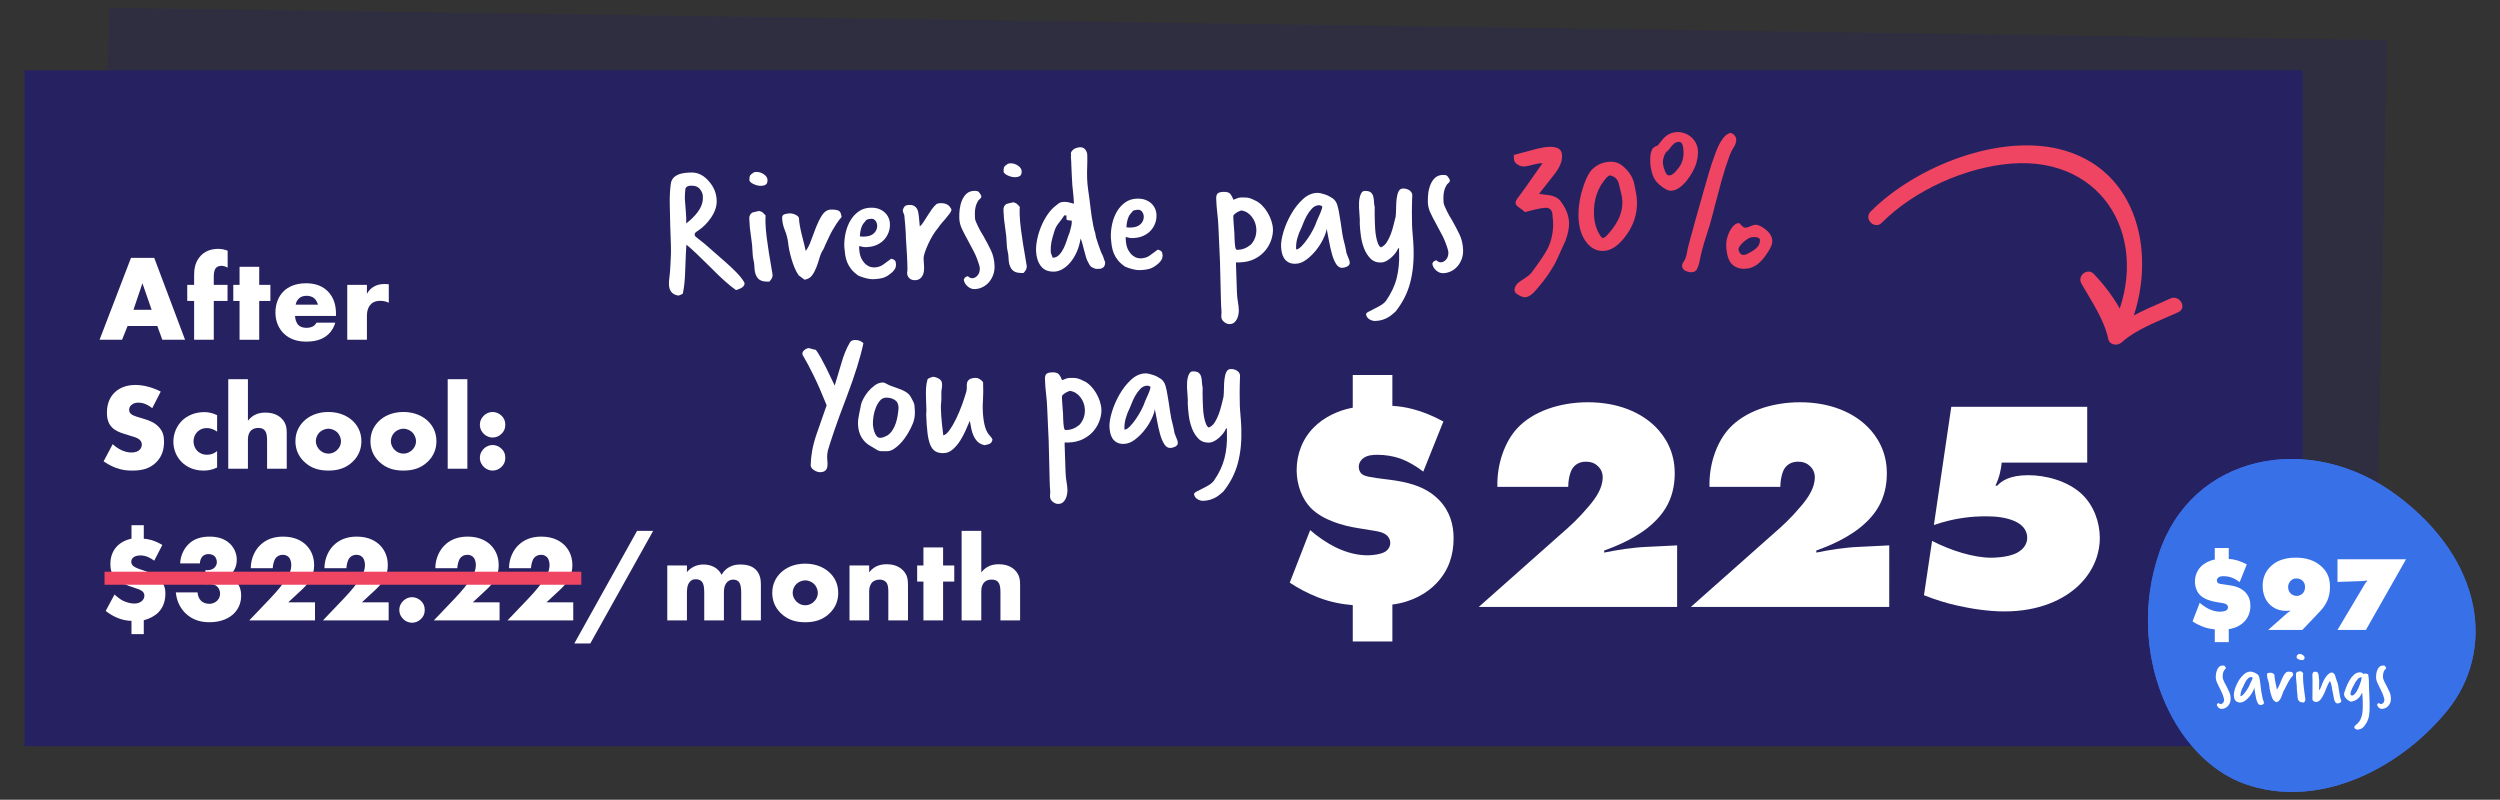 <svg xmlns="http://www.w3.org/2000/svg" xmlns:xlink="http://www.w3.org/1999/xlink" id="main" x="0px" y="0px" viewBox="0 0 287.572 91.996" xml:space="preserve"><rect x="0" y="0" width="287.572" height="91.996" fill="#333333" stroke="none"/><g>	<g>		<polygon opacity="0.3" fill="#262261" points="273.044,84.193 11.041,80.486 12.564,0.899 274.567,4.606   "></polygon>		<rect x="2.812" y="8.086" fill="#262261" width="262.039" height="77.741"></rect>		<g>			<path fill="#FFFFFF" d="M18.094,37.5h-3.42l-0.636,1.583h-2.586l3.617-9.424h2.671l3.547,9.424h-2.614L18.094,37.5z     M17.443,35.635l-1.06-3.052l-1.031,3.052H17.443z"></path>			<path fill="#FFFFFF" d="M24.59,34.618v4.465h-2.261v-4.465h-0.791v-1.851h0.791v-1.06c0-0.678,0.071-1.399,0.58-2.077    c0.579-0.777,1.44-1.003,2.189-1.003c0.424,0,0.764,0.085,1.088,0.212v1.95c-0.311-0.184-0.579-0.212-0.706-0.212    c-0.339,0-0.537,0.127-0.636,0.24c-0.24,0.268-0.255,0.749-0.255,1.06v0.89h1.583v1.851H24.59z"></path>			<path fill="#FFFFFF" d="M29.817,34.618v4.465h-2.261v-4.465h-0.721v-1.851h0.721V30.69h2.261v2.077h1.285v1.851H29.817z"></path>			<path fill="#FFFFFF" d="M38.647,36.342h-4.705c0,0.339,0.127,0.792,0.396,1.06c0.142,0.142,0.424,0.311,0.933,0.311    c0.057,0,0.452-0.014,0.734-0.169c0.142-0.085,0.297-0.226,0.396-0.424h2.162c-0.099,0.353-0.297,0.848-0.763,1.3    c-0.467,0.452-1.201,0.876-2.571,0.876c-0.834,0-1.837-0.184-2.614-0.961c-0.41-0.41-0.933-1.187-0.933-2.388    c0-1.06,0.396-1.908,0.946-2.444c0.523-0.509,1.343-0.918,2.586-0.918c0.734,0,1.682,0.155,2.431,0.862    c0.89,0.848,1.003,1.95,1.003,2.656V36.342z M36.569,35.042c-0.057-0.24-0.198-0.509-0.367-0.678    c-0.297-0.297-0.707-0.339-0.933-0.339c-0.382,0-0.679,0.099-0.919,0.339c-0.155,0.169-0.296,0.396-0.339,0.678H36.569z"></path>			<path fill="#FFFFFF" d="M39.944,32.767h2.261v1.031c0.226-0.424,0.551-0.706,0.89-0.876c0.34-0.184,0.749-0.254,1.173-0.254    c0.057,0,0.155,0.014,0.452,0.028v2.134c-0.113-0.057-0.424-0.226-0.975-0.226c-0.297,0-0.707,0.042-1.031,0.339    c-0.48,0.438-0.509,1.102-0.509,1.441v2.699h-2.261V32.767z"></path>			<path fill="#FFFFFF" d="M12.964,51.092c0.523,0.494,1.314,0.96,2.162,0.96c0.495,0,0.791-0.155,0.947-0.325    c0.141-0.142,0.24-0.354,0.24-0.594c0-0.184-0.071-0.396-0.269-0.565c-0.24-0.212-0.608-0.311-1.216-0.495l-0.636-0.198    c-0.396-0.127-0.975-0.339-1.356-0.763c-0.48-0.522-0.537-1.187-0.537-1.667c0-1.159,0.452-1.865,0.862-2.275    c0.48-0.48,1.271-0.89,2.416-0.89c0.933,0,2.021,0.296,2.911,0.763l-0.976,1.908c-0.734-0.58-1.285-0.636-1.61-0.636    c-0.24,0-0.565,0.056-0.806,0.282c-0.141,0.142-0.24,0.297-0.24,0.509c0,0.169,0.028,0.297,0.127,0.424    c0.071,0.085,0.24,0.254,0.82,0.424l0.748,0.226c0.594,0.184,1.216,0.396,1.71,0.933c0.48,0.509,0.607,1.032,0.607,1.682    c0,0.862-0.212,1.695-0.89,2.374c-0.806,0.806-1.78,0.961-2.783,0.961c-0.594,0-1.159-0.057-1.852-0.311    c-0.155-0.056-0.749-0.282-1.427-0.749L12.964,51.092z"></path>			<path fill="#FFFFFF" d="M24.972,53.777c-0.607,0.296-1.102,0.353-1.568,0.353c-1.229,0-2.034-0.523-2.486-0.961    c-0.594-0.579-0.976-1.427-0.976-2.359s0.382-1.823,1.018-2.444c0.594-0.565,1.47-0.961,2.543-0.961    c0.396,0,0.904,0.071,1.47,0.353v1.894c-0.297-0.212-0.692-0.41-1.173-0.41c-0.537,0-0.876,0.212-1.102,0.438    c-0.312,0.311-0.438,0.721-0.438,1.088c0,0.353,0.127,0.763,0.396,1.06c0.212,0.226,0.58,0.48,1.159,0.48    c0.325,0,0.749-0.071,1.158-0.424V53.777z"></path>			<path fill="#FFFFFF" d="M26.257,43.618h2.261v4.775c0.169-0.212,0.438-0.466,0.706-0.622c0.438-0.254,0.904-0.311,1.3-0.311    c0.891,0,1.484,0.296,1.865,0.678c0.565,0.565,0.594,1.158,0.594,1.766v4.013h-2.261v-3.193c0-0.466-0.028-0.947-0.282-1.229    c-0.213-0.24-0.495-0.269-0.721-0.269c-0.24,0-0.565,0.042-0.82,0.269c-0.197,0.184-0.381,0.522-0.381,1.031v3.391h-2.261V43.618    z"></path>			<path fill="#FFFFFF" d="M40.596,53.084c-0.834,0.819-1.809,1.045-2.826,1.045c-0.918,0-1.936-0.184-2.812-1.045    c-0.692-0.678-0.976-1.484-0.976-2.332c0-1.13,0.509-1.865,0.976-2.317c0.522-0.508,1.44-1.045,2.812-1.045    c1.398,0,2.303,0.551,2.826,1.045c0.466,0.452,0.975,1.187,0.975,2.317C41.57,51.6,41.288,52.406,40.596,53.084z M36.767,49.722    c-0.283,0.268-0.438,0.664-0.438,1.031c0,0.381,0.184,0.749,0.438,1.003c0.269,0.268,0.636,0.424,1.017,0.424    c0.368,0,0.735-0.156,1.004-0.424c0.282-0.269,0.438-0.636,0.438-1.003c0-0.339-0.155-0.749-0.438-1.031    c-0.255-0.24-0.65-0.41-1.004-0.41C37.416,49.311,37.021,49.481,36.767,49.722z"></path>			<path fill="#FFFFFF" d="M49.227,53.084c-0.834,0.819-1.809,1.045-2.826,1.045c-0.918,0-1.936-0.184-2.812-1.045    c-0.692-0.678-0.976-1.484-0.976-2.332c0-1.13,0.509-1.865,0.976-2.317c0.522-0.508,1.44-1.045,2.812-1.045    c1.398,0,2.303,0.551,2.826,1.045c0.466,0.452,0.975,1.187,0.975,2.317C50.201,51.6,49.919,52.406,49.227,53.084z M45.398,49.722    c-0.283,0.268-0.438,0.664-0.438,1.031c0,0.381,0.184,0.749,0.438,1.003c0.269,0.268,0.636,0.424,1.017,0.424    c0.368,0,0.735-0.156,1.004-0.424c0.282-0.269,0.438-0.636,0.438-1.003c0-0.339-0.155-0.749-0.438-1.031    c-0.255-0.24-0.65-0.41-1.004-0.41C46.047,49.311,45.651,49.481,45.398,49.722z"></path>			<path fill="#FFFFFF" d="M53.76,43.618v10.3h-2.261v-10.3H53.76z"></path>			<path fill="#FFFFFF" d="M55.638,49.891c-0.184-0.184-0.438-0.523-0.438-1.032c0-0.508,0.255-0.848,0.438-1.031    c0.339-0.339,0.721-0.438,1.031-0.438c0.354,0,0.735,0.141,1.046,0.452c0.24,0.24,0.41,0.551,0.41,1.017s-0.17,0.777-0.425,1.032    c-0.296,0.297-0.664,0.438-1.031,0.438C56.359,50.329,55.977,50.23,55.638,49.891z M55.638,53.692    c-0.184-0.184-0.438-0.523-0.438-1.031c0-0.509,0.255-0.848,0.438-1.032c0.339-0.339,0.721-0.438,1.031-0.438    c0.354,0,0.735,0.141,1.046,0.452c0.24,0.24,0.41,0.551,0.41,1.018c0,0.466-0.17,0.777-0.425,1.031    c-0.296,0.297-0.664,0.438-1.031,0.438C56.359,54.13,55.977,54.031,55.638,53.692z"></path>			<path fill="#FFFFFF" d="M16.539,60.412v1.555c0.467,0.028,1.187,0.155,2.134,0.72l-0.933,1.809    c-0.311-0.24-0.891-0.607-1.583-0.607c-0.324,0-0.649,0.071-0.848,0.254c-0.112,0.099-0.212,0.254-0.212,0.466    c0,0.155,0.057,0.325,0.198,0.466c0.141,0.127,0.438,0.283,0.649,0.353l0.735,0.254c0.509,0.169,1.102,0.367,1.639,0.89    c0.551,0.537,0.707,1.088,0.707,1.724c0,1.145-0.48,1.809-0.792,2.133c-0.409,0.424-1.073,0.763-1.695,0.918v1.597h-1.413V71.42    c-0.551-0.014-1.073-0.127-1.597-0.339c-0.409-0.169-0.89-0.424-1.37-0.805l1.017-1.894c0.297,0.283,0.664,0.565,0.976,0.721    c0.354,0.169,0.876,0.325,1.285,0.325c0.382,0,0.707-0.113,0.919-0.325c0.155-0.155,0.254-0.367,0.254-0.593    c0-0.212-0.099-0.396-0.282-0.537c-0.142-0.099-0.339-0.184-0.636-0.283l-0.834-0.283c-0.904-0.311-1.342-0.65-1.554-0.876    c-0.467-0.48-0.607-1.003-0.607-1.639c0-0.89,0.296-1.541,0.706-1.993c0.424-0.466,1.046-0.805,1.724-0.932v-1.555H16.539z"></path>			<path fill="#FFFFFF" d="M22.726,68.141c0.015,0.354,0.155,0.721,0.382,0.947c0.212,0.226,0.551,0.367,0.961,0.367    c0.48,0,0.776-0.212,0.961-0.41c0.212-0.24,0.282-0.495,0.282-0.777c0-0.41-0.198-0.692-0.367-0.834    c-0.24-0.198-0.607-0.268-0.904-0.268c-0.155,0-0.283,0.014-0.41,0.056V65.57c0.495,0.07,0.806-0.071,1.003-0.24    c0.227-0.198,0.312-0.452,0.312-0.664c0-0.254-0.113-0.537-0.255-0.678c-0.155-0.156-0.424-0.254-0.692-0.254    c-0.297,0-0.537,0.099-0.678,0.24c-0.212,0.198-0.325,0.537-0.325,0.833H20.72c0.056-0.989,0.494-1.738,0.918-2.162    c0.692-0.721,1.583-0.918,2.487-0.918c0.706,0,1.639,0.141,2.345,0.833c0.467,0.466,0.764,1.102,0.764,1.823    c0,0.41-0.071,0.777-0.283,1.159c-0.169,0.311-0.381,0.551-0.721,0.721c0.58,0.212,0.919,0.579,1.116,0.862    c0.269,0.396,0.396,0.848,0.396,1.385c0,1.003-0.438,1.667-0.834,2.062c-0.509,0.509-1.413,1.003-2.812,1.003    c-0.904,0-1.88-0.212-2.699-0.975c-0.48-0.438-1.06-1.243-1.173-2.458H22.726z"></path>			<path fill="#FFFFFF" d="M36.232,71.363h-7.56l2.388-2.501c0.849-0.89,1.484-1.667,1.937-2.388    c0.254-0.396,0.508-0.862,0.508-1.47c0-0.099,0-0.593-0.282-0.904c-0.142-0.155-0.382-0.283-0.692-0.283    c-0.396,0-0.664,0.184-0.819,0.382c-0.227,0.296-0.325,0.833-0.339,1.159h-2.529c0.014-1.229,0.551-2.12,1.045-2.614    c0.637-0.636,1.498-1.017,2.671-1.017c1.413,0,2.232,0.551,2.656,0.975c0.382,0.382,0.919,1.102,0.919,2.317    c0,1.187-0.552,2.006-1.399,2.798l-1.582,1.469h3.08V71.363z"></path>			<path fill="#FFFFFF" d="M44.706,71.363h-7.56l2.388-2.501c0.849-0.89,1.484-1.667,1.937-2.388    c0.254-0.396,0.508-0.862,0.508-1.47c0-0.099,0-0.593-0.282-0.904c-0.142-0.155-0.382-0.283-0.692-0.283    c-0.396,0-0.664,0.184-0.819,0.382c-0.227,0.296-0.325,0.833-0.339,1.159h-2.529c0.014-1.229,0.551-2.12,1.045-2.614    c0.637-0.636,1.498-1.017,2.671-1.017c1.413,0,2.232,0.551,2.656,0.975c0.382,0.382,0.919,1.102,0.919,2.317    c0,1.187-0.552,2.006-1.399,2.798l-1.582,1.469h3.08V71.363z"></path>			<path fill="#FFFFFF" d="M46.371,71.194c-0.184-0.184-0.438-0.523-0.438-1.032c0-0.508,0.254-0.848,0.438-1.031    c0.339-0.339,0.721-0.438,1.031-0.438c0.354,0,0.735,0.141,1.046,0.452c0.24,0.24,0.41,0.551,0.41,1.017s-0.17,0.777-0.425,1.032    c-0.296,0.296-0.664,0.438-1.031,0.438C47.092,71.632,46.71,71.533,46.371,71.194z"></path>			<path fill="#FFFFFF" d="M57.462,71.363h-7.56l2.388-2.501c0.849-0.89,1.484-1.667,1.937-2.388    c0.254-0.396,0.508-0.862,0.508-1.47c0-0.099,0-0.593-0.282-0.904c-0.142-0.155-0.382-0.283-0.692-0.283    c-0.396,0-0.664,0.184-0.819,0.382c-0.227,0.296-0.325,0.833-0.339,1.159h-2.529c0.014-1.229,0.551-2.12,1.045-2.614    c0.637-0.636,1.498-1.017,2.671-1.017c1.413,0,2.232,0.551,2.656,0.975c0.382,0.382,0.919,1.102,0.919,2.317    c0,1.187-0.552,2.006-1.399,2.798l-1.582,1.469h3.08V71.363z"></path>			<path fill="#FFFFFF" d="M65.938,71.363h-7.56l2.388-2.501c0.849-0.89,1.484-1.667,1.937-2.388    c0.254-0.396,0.509-0.862,0.509-1.47c0-0.099,0-0.593-0.283-0.904c-0.142-0.155-0.382-0.283-0.692-0.283    c-0.396,0-0.664,0.184-0.819,0.382c-0.227,0.296-0.325,0.833-0.339,1.159h-2.529c0.014-1.229,0.551-2.12,1.046-2.614    c0.636-0.636,1.497-1.017,2.67-1.017c1.413,0,2.232,0.551,2.656,0.975c0.382,0.382,0.919,1.102,0.919,2.317    c0,1.187-0.552,2.006-1.399,2.798l-1.582,1.469h3.08V71.363z"></path>			<path fill="#FFFFFF" d="M73.282,61.063h1.852L67.9,74.019h-1.837L73.282,61.063z"></path>			<path fill="#FFFFFF" d="M76.756,65.047h2.261v0.763c0.537-0.65,1.271-0.876,1.894-0.876c0.452,0,0.876,0.099,1.215,0.283    c0.466,0.24,0.721,0.594,0.876,0.904c0.254-0.452,0.579-0.721,0.862-0.876c0.452-0.254,0.89-0.311,1.313-0.311    c0.467,0,1.229,0.071,1.752,0.58c0.565,0.551,0.594,1.3,0.594,1.738v4.112h-2.261v-3.123c0-0.664-0.07-1.116-0.325-1.356    c-0.127-0.113-0.297-0.212-0.593-0.212c-0.255,0-0.467,0.07-0.665,0.254c-0.381,0.367-0.409,0.89-0.409,1.201v3.236h-2.261    v-3.123c0-0.607-0.043-1.088-0.297-1.356c-0.198-0.212-0.452-0.254-0.678-0.254c-0.24,0-0.438,0.042-0.622,0.226    c-0.396,0.381-0.396,0.989-0.396,1.385v3.123h-2.261V65.047z"></path>			<path fill="#FFFFFF" d="M95.446,70.53c-0.834,0.819-1.809,1.045-2.826,1.045c-0.919,0-1.936-0.184-2.812-1.045    c-0.692-0.678-0.976-1.484-0.976-2.332c0-1.13,0.509-1.865,0.976-2.317c0.522-0.508,1.441-1.045,2.812-1.045    c1.398,0,2.303,0.551,2.826,1.045c0.466,0.452,0.975,1.187,0.975,2.317C96.421,69.046,96.139,69.851,95.446,70.53z     M91.617,67.167c-0.283,0.268-0.438,0.664-0.438,1.031c0,0.381,0.184,0.749,0.438,1.003c0.269,0.268,0.636,0.424,1.017,0.424    c0.368,0,0.735-0.156,1.004-0.424c0.282-0.269,0.438-0.636,0.438-1.003c0-0.339-0.155-0.749-0.438-1.031    c-0.255-0.24-0.65-0.41-1.004-0.41C92.267,66.757,91.871,66.927,91.617,67.167z"></path>			<path fill="#FFFFFF" d="M97.718,65.047h2.261v0.791c0.621-0.819,1.455-0.932,2.006-0.932c0.65,0,1.343,0.155,1.865,0.678    c0.537,0.537,0.594,1.074,0.594,1.766v4.013h-2.261V68.17c0-0.367,0.014-0.918-0.282-1.229c-0.213-0.226-0.495-0.269-0.721-0.269    c-0.354,0-0.65,0.127-0.834,0.296c-0.227,0.212-0.367,0.622-0.367,1.003v3.391h-2.261V65.047z"></path>			<path fill="#FFFFFF" d="M108.483,66.898v4.465h-2.261v-4.465h-0.721v-1.851h0.721V62.97h2.261v2.077h1.285v1.851H108.483z"></path>			<path fill="#FFFFFF" d="M110.615,61.063h2.261v4.775c0.169-0.212,0.438-0.466,0.706-0.622c0.438-0.254,0.904-0.311,1.3-0.311    c0.891,0,1.484,0.296,1.865,0.678c0.565,0.565,0.594,1.158,0.594,1.766v4.013h-2.261V68.17c0-0.466-0.028-0.947-0.282-1.229    c-0.212-0.24-0.495-0.269-0.721-0.269c-0.24,0-0.565,0.042-0.82,0.269c-0.197,0.184-0.381,0.522-0.381,1.031v3.391h-2.261V61.063    z"></path>		</g>		<g>			<path fill="#FFFFFF" d="M150.707,60.977c0.828,0.725,1.864,1.45,2.899,1.967c1.415,0.69,2.658,0.932,3.693,0.932    c0.587,0,1.519-0.104,2.036-0.414c0.38-0.242,0.587-0.622,0.587-1.001c0-0.276-0.104-0.587-0.345-0.829    c-0.38-0.379-0.967-0.483-1.347-0.552l-2.105-0.345c-1.519-0.242-3.935-0.863-5.35-2.312c-0.967-1.001-1.622-2.588-1.622-4.349    c0-1.864,0.69-3.658,2.036-4.97c1.07-1.07,2.692-1.898,4.418-2.209v-3.762h4.556v3.555c1.381,0.069,3.313,0.415,5.868,1.795    l-2.312,5.764c-0.794-0.621-1.761-1.173-2.589-1.484c-0.897-0.311-1.795-0.449-2.692-0.449c-0.518,0-1.208,0.035-1.691,0.449    c-0.207,0.173-0.448,0.483-0.448,0.967c0,0.345,0.173,0.621,0.311,0.759c0.345,0.311,0.932,0.414,3.21,0.69    c1.898,0.242,4.107,0.69,5.695,2.313c1.276,1.312,1.691,2.865,1.691,4.418c0,1.933-0.553,3.693-1.968,5.177    c-1.07,1.139-2.83,2.174-5.074,2.45v4.246h-4.556v-4.176c-1.242-0.104-2.589-0.345-4.004-0.897    c-1.139-0.449-2.278-1.036-3.244-1.691L150.707,60.977z"></path>			<path fill="#FFFFFF" d="M192.916,69.813h-22.815l9.458-8.387c1.104-0.966,1.933-1.691,3.244-3.245    c0.725-0.863,1.553-2.002,1.553-3.279c0-0.483-0.172-0.932-0.552-1.277c-0.38-0.38-0.863-0.518-1.381-0.518    c-0.828,0-1.277,0.415-1.484,0.69c-0.379,0.483-0.552,1.553-0.552,2.209h-8.146c-0.069-2.727,0.897-5.212,2.243-6.696    c1.829-2.002,4.936-3.038,8.181-3.038c3.451,0,6.144,1.173,7.835,2.899c1.001,1.036,2.14,2.727,2.14,5.246    c0,2.209-0.69,4.073-2.416,5.695c-1.761,1.691-4.314,2.727-5.695,3.21v0.242c1.519-0.311,3.244-0.587,4.867-0.656l3.521-0.172    V69.813z"></path>			<path fill="#FFFFFF" d="M217.315,69.813h-22.815l9.458-8.387c1.104-0.966,1.933-1.691,3.244-3.245    c0.725-0.863,1.553-2.002,1.553-3.279c0-0.483-0.172-0.932-0.552-1.277c-0.38-0.38-0.863-0.518-1.381-0.518    c-0.828,0-1.277,0.415-1.484,0.69c-0.379,0.483-0.552,1.553-0.552,2.209h-8.146c-0.069-2.727,0.897-5.212,2.243-6.696    c1.829-2.002,4.936-3.038,8.181-3.038c3.451,0,6.144,1.173,7.835,2.899c1.001,1.036,2.14,2.727,2.14,5.246    c0,2.209-0.69,4.073-2.416,5.695c-1.761,1.691-4.314,2.727-5.695,3.21v0.242c1.519-0.311,3.244-0.587,4.867-0.656l3.521-0.172    V69.813z"></path>			<path fill="#FFFFFF" d="M224.455,46.791h15.635v6.42h-9.837c-0.068,0.725-0.241,1.657-0.725,2.658h0.207    c0.483-0.518,1.381-1.208,3.59-1.208c1.933,0,4.487,0.622,6.144,2.175c1.347,1.277,2.071,3.175,2.071,5.074    c0,1.484-0.518,3.589-2.416,5.418c-1.691,1.623-4.521,3.003-8.56,3.003c-1.864,0-3.832-0.311-5.488-0.69    c-1.242-0.276-2.45-0.656-3.763-1.174l0.933-6.247c2.14,1.104,4.763,1.933,6.799,1.933c0.173,0,1.657,0,2.728-0.449    c1.276-0.552,1.415-1.45,1.415-1.829c0-0.621-0.276-1.415-1.45-1.933c-0.966-0.414-2.07-0.552-3.278-0.552    c-1.623,0-3.59,0.173-6.006,1.001L224.455,46.791z"></path>		</g>		<g>			<g>				<path fill="#EF4562" d="M216.461,25.625c3.716-3.747,9.686-6.408,14.909-6.809c10.784-0.828,16.109,8.906,11.78,18.417     c0.524,0,1.048,0,1.572,0c-1.002-2.209-2.222-3.985-3.876-5.723c-0.72-0.757-1.935,0.211-1.429,1.103     c1.16,2.046,2.592,4.064,3.095,6.382c0.154,0.708,1.041,0.83,1.521,0.402c1.807-1.61,4.359-2.479,6.537-3.487     c1.062-0.492,0.138-2.061-0.919-1.572c-2.456,1.137-4.908,1.992-6.905,3.771c0.507,0.134,1.014,0.268,1.521,0.402     c-0.548-2.522-1.991-4.546-3.279-6.817c-0.476,0.368-0.953,0.735-1.429,1.103c1.711,1.799,2.608,3.189,3.591,5.355     c0.27,0.596,1.301,0.595,1.572,0c3.444-7.567,1.881-18.132-7.199-20.828c-7.299-2.167-17.202,1.824-22.349,7.014     C214.348,25.171,215.635,26.459,216.461,25.625L216.461,25.625z"></path>			</g>		</g>		<g>			<path fill="#FFFFFF" d="M77.082,31.125c0.015-0.406,0.038-0.852,0.071-1.336c0.032-0.484,0.039-1.006,0.021-1.566l-0.078-2.288    c-0.033-0.965-0.052-1.84-0.058-2.625c-0.006-0.784,0.036-1.514,0.125-2.189c0.112-0.803,0.82-1.226,2.121-1.27l0.294-0.01    c0.757,0.003,1.427,0.358,2.011,1.067c0.54,0.626,0.823,1.345,0.852,2.156c0.021,0.658-0.2,1.324-0.668,1.998    c-0.414,0.602-0.908,1.096-1.483,1.479c-0.124,0.074-0.22,0.144-0.287,0.209s-0.1,0.14-0.097,0.224    c0.003,0.098,0.037,0.177,0.102,0.239c0.065,0.06,0.177,0.151,0.335,0.271l0.69,0.544l2.404,2.104    c0.491,0.432,0.918,0.834,1.28,1.207c0.363,0.374,0.648,0.732,0.856,1.074c0.045,0.068,0.067,0.131,0.069,0.187    c0.011,0.322-0.316,0.578-0.982,0.769c-0.761-0.534-1.714-1.384-2.86-2.55c-0.652-0.65-1.21-1.195-1.673-1.635    c-0.464-0.439-0.854-0.787-1.171-1.042c-0.021,0.183-0.042,0.513-0.061,0.99s-0.044,1.101-0.073,1.872    c-0.03,1.165-0.125,2.092-0.283,2.783c-0.028,0.001-0.097,0.035-0.207,0.102c-0.109,0.067-0.221,0.102-0.332,0.106    c-0.015,0-0.028-0.003-0.043-0.009c-0.014-0.007-0.028-0.009-0.042-0.009c-0.621-0.133-0.943-0.55-0.968-1.25    c-0.003-0.112,0-0.242,0.008-0.389c0.01-0.147,0.025-0.298,0.048-0.453L77.082,31.125z M80.844,22.466    c-0.052-0.292-0.184-0.553-0.395-0.785c-0.211-0.231-0.54-0.338-0.987-0.323c-0.337,0.011-0.543,0.123-0.619,0.336    c-0.021,0.197-0.039,0.397-0.053,0.601c-0.015,0.204-0.019,0.403-0.012,0.599c0.006,0.182,0.043,0.65,0.11,1.404    c0.006,0.154,0.014,0.293,0.025,0.419c0.011,0.125,0.019,0.244,0.022,0.356c0.004,0.112,0.004,0.224,0.001,0.336    c-0.004,0.112-0.004,0.21-0.001,0.294c1.133-0.893,1.762-1.748,1.888-2.565c0.011-0.098,0.019-0.189,0.022-0.273    c0.004-0.084,0.005-0.161,0.003-0.231L80.844,22.466z"></path>			<path fill="#FFFFFF" d="M88.867,31.649c0.004,0.112-0.021,0.225-0.072,0.339c-0.053,0.114-0.153,0.25-0.301,0.409    c-0.238,0.008-0.46-0.005-0.664-0.041s-0.382-0.113-0.533-0.234s-0.272-0.298-0.364-0.534c-0.093-0.235-0.146-0.555-0.159-0.961    c-0.008-0.237-0.04-0.475-0.098-0.711s-0.09-0.473-0.098-0.711c-0.024-0.713-0.089-1.391-0.195-2.032    c-0.105-0.64-0.171-1.317-0.195-2.031c-0.01-0.294,0.102-0.521,0.334-0.684c0.139-0.046,0.271-0.083,0.396-0.107    c0.125-0.026,0.264-0.055,0.417-0.088c0.197,0.05,0.347,0.125,0.448,0.227c0.102,0.102,0.196,0.2,0.284,0.295    c-0.01,0.141-0.016,0.281-0.018,0.421c-0.002,0.14-0.001,0.287,0.004,0.441c0.019,0.531,0.065,1.098,0.143,1.697    c0.076,0.6,0.158,1.172,0.247,1.715s0.172,1.038,0.25,1.483c0.078,0.446,0.135,0.787,0.171,1.024L88.867,31.649z M86.619,19.896    c0.067-0.072,0.192-0.112,0.374-0.118c0.14-0.005,0.284,0.015,0.433,0.059s0.287,0.109,0.417,0.196    c0.129,0.087,0.233,0.185,0.314,0.293c0.08,0.11,0.123,0.228,0.127,0.354c0.009,0.266-0.051,0.446-0.181,0.542    c-0.13,0.096-0.313,0.147-0.552,0.155c-0.153,0.005-0.312-0.014-0.475-0.058c-0.163-0.043-0.308-0.097-0.437-0.164    c-0.128-0.065-0.232-0.135-0.312-0.209c-0.08-0.074-0.121-0.146-0.123-0.216c-0.006-0.168,0.007-0.316,0.038-0.443    C86.275,20.16,86.4,20.029,86.619,19.896z"></path>			<path fill="#FFFFFF" d="M91.873,31.674c-0.177-0.247-0.334-0.536-0.471-0.867c-0.138-0.332-0.258-0.674-0.36-1.028    c-0.104-0.354-0.188-0.698-0.257-1.032c-0.066-0.333-0.111-0.626-0.135-0.878c-0.058-0.46-0.182-0.925-0.373-1.395    c-0.19-0.47-0.294-0.936-0.31-1.397c-0.008-0.238,0.092-0.385,0.3-0.441c0.208-0.056,0.403-0.087,0.586-0.093    c0.055-0.002,0.136,0.006,0.242,0.023c0.105,0.017,0.211,0.049,0.318,0.094c0.106,0.045,0.206,0.102,0.3,0.168    c0.093,0.067,0.155,0.149,0.187,0.246c0.01,0.28,0.049,0.601,0.117,0.962c0.067,0.362,0.146,0.72,0.236,1.074    c0.089,0.354,0.174,0.688,0.255,1c0.08,0.312,0.138,0.566,0.173,0.761c0.228-0.302,0.435-0.711,0.62-1.229    s0.378-1.029,0.578-1.533c0.199-0.503,0.423-0.95,0.669-1.336c0.246-0.387,0.55-0.606,0.912-0.661    c0.294-0.01,0.525,0,0.695,0.029c0.169,0.029,0.297,0.077,0.383,0.144c0.086,0.067,0.146,0.156,0.177,0.267    c0.032,0.111,0.064,0.243,0.098,0.396c-0.229,0.274-0.427,0.537-0.593,0.787c-0.167,0.25-0.322,0.505-0.469,0.762    c-0.145,0.256-0.283,0.528-0.413,0.812c-0.131,0.285-0.274,0.591-0.431,0.918c-0.026,0.071-0.055,0.146-0.087,0.223    c-0.033,0.078-0.069,0.153-0.108,0.225c-0.188,0.273-0.333,0.597-0.439,0.971c-0.106,0.375-0.228,0.739-0.362,1.095    c-0.136,0.354-0.303,0.668-0.504,0.941c-0.201,0.272-0.489,0.437-0.866,0.491L91.873,31.674z"></path>			<path fill="#FFFFFF" d="M97.119,28.385c-0.018-0.518,0.031-1.041,0.146-1.57s0.299-1.008,0.55-1.437    c0.252-0.429,0.569-0.779,0.952-1.052c0.383-0.272,0.833-0.417,1.351-0.435c0.364-0.012,0.685,0.033,0.961,0.135    c0.276,0.103,0.509,0.242,0.697,0.417c0.188,0.176,0.331,0.378,0.431,0.605c0.099,0.228,0.152,0.468,0.16,0.719    c0.012,0.322-0.038,0.635-0.146,0.94c-0.108,0.305-0.271,0.58-0.486,0.825c-0.216,0.246-0.486,0.448-0.81,0.606    c-0.324,0.158-0.695,0.251-1.114,0.279c-0.182,0.021-0.344,0.019-0.483-0.004c-0.142-0.023-0.304-0.06-0.487-0.109    c-0.012,0.07-0.017,0.13-0.015,0.179c0.001,0.049,0.003,0.088,0.004,0.116c0.031,0.518,0.129,0.92,0.293,1.208    s0.339,0.503,0.525,0.644c0.188,0.141,0.365,0.229,0.535,0.266c0.169,0.036,0.282,0.053,0.338,0.051    c0.434-0.015,0.79-0.125,1.07-0.331c0.28-0.206,0.591-0.434,0.934-0.683c0.07,0.026,0.148,0.055,0.233,0.087    c0.086,0.032,0.164,0.095,0.237,0.19c0.018,0.084,0.034,0.15,0.05,0.199c0.016,0.049,0.025,0.122,0.028,0.22    c-0.008,0.196-0.055,0.362-0.141,0.498c-0.087,0.136-0.185,0.255-0.293,0.357c-0.354,0.32-0.686,0.531-0.997,0.633    c-0.312,0.102-0.72,0.161-1.224,0.178c-0.224,0.008-0.502-0.032-0.834-0.119c-0.332-0.087-0.612-0.183-0.84-0.287    c-0.344-0.24-0.615-0.483-0.812-0.729s-0.354-0.506-0.468-0.783c-0.114-0.275-0.194-0.563-0.239-0.863    C97.18,29.038,97.145,28.721,97.119,28.385z M98.907,27.19c0.056,0.012,0.145,0.02,0.264,0.023s0.213,0.003,0.283,0    c0.476-0.016,0.839-0.147,1.09-0.395c0.25-0.247,0.37-0.538,0.359-0.874c-0.007-0.196-0.069-0.375-0.187-0.54    c-0.118-0.164-0.274-0.244-0.471-0.237c-0.14,0.005-0.275,0.023-0.408,0.057c-0.132,0.032-0.231,0.105-0.297,0.22    c-0.054,0.072-0.114,0.144-0.182,0.216s-0.131,0.172-0.189,0.3c-0.059,0.128-0.113,0.287-0.162,0.478    C98.958,26.631,98.924,26.881,98.907,27.19z"></path>			<path fill="#FFFFFF" d="M104.343,31.334c0.025-0.071,0.038-0.201,0.039-0.391c0.001-0.189-0.004-0.423-0.014-0.703    c-0.009-0.266-0.022-0.552-0.039-0.86c-0.019-0.307-0.034-0.59-0.05-0.849c-0.017-0.259-0.031-0.482-0.044-0.671    c-0.014-0.188-0.021-0.297-0.022-0.325l-0.023-0.692c-0.01-0.308-0.031-0.615-0.062-0.922c-0.031-0.307-0.06-0.614-0.084-0.922    l-0.003-0.084c-0.004-0.126-0.036-0.247-0.097-0.364c-0.06-0.117-0.092-0.246-0.097-0.386c0.05-0.183,0.122-0.326,0.217-0.427    c0.095-0.101,0.268-0.156,0.52-0.165c0.238-0.008,0.429,0.031,0.571,0.117c0.143,0.087,0.251,0.194,0.326,0.326    c0.074,0.13,0.125,0.279,0.151,0.446c0.027,0.167,0.05,0.327,0.069,0.48l0.101,1.111c0.136-0.117,0.277-0.286,0.424-0.509    c0.146-0.221,0.3-0.461,0.459-0.719c0.159-0.257,0.326-0.508,0.5-0.752c0.174-0.244,0.356-0.446,0.547-0.606    c0.109-0.06,0.249-0.093,0.417-0.098c0.336-0.012,0.606,0.042,0.814,0.161c0.207,0.119,0.371,0.316,0.492,0.593    c-0.023,0.126-0.096,0.273-0.216,0.438c-0.12,0.165-0.259,0.337-0.413,0.518c-0.155,0.181-0.316,0.368-0.485,0.563    c-0.168,0.195-0.312,0.386-0.433,0.572c-0.201,0.231-0.402,0.511-0.602,0.84c-0.199,0.329-0.377,0.665-0.533,1.005    c-0.156,0.342-0.286,0.665-0.388,0.969c-0.102,0.305-0.149,0.548-0.143,0.729c0.003,0.112,0.012,0.27,0.026,0.472    c0.014,0.203,0.022,0.36,0.026,0.472c0.006,0.168-0.003,0.34-0.024,0.516c-0.022,0.176-0.072,0.338-0.151,0.488    c-0.079,0.15-0.188,0.272-0.323,0.369c-0.138,0.095-0.317,0.147-0.541,0.155c-0.267,0.009-0.483-0.064-0.648-0.22    c-0.167-0.156-0.254-0.353-0.262-0.59L104.343,31.334z"></path>			<path fill="#FFFFFF" d="M113.153,27.21c0.298,0.522,0.575,1.049,0.831,1.58s0.396,1.131,0.419,1.803    c0.012,0.35-0.037,0.681-0.146,0.992c-0.108,0.312-0.264,0.59-0.465,0.835c-0.202,0.245-0.448,0.443-0.736,0.592    c-0.289,0.15-0.602,0.231-0.938,0.242c-0.294,0.01-0.567-0.097-0.819-0.319c-0.254-0.223-0.398-0.48-0.437-0.773    c0.052-0.114,0.102-0.196,0.149-0.246c0.047-0.051,0.154-0.1,0.32-0.148c0.174,0.162,0.345,0.241,0.513,0.235    c0.237-0.008,0.443-0.12,0.618-0.336c0.175-0.216,0.257-0.484,0.246-0.807c-0.004-0.112-0.014-0.181-0.028-0.209    c-0.176-0.625-0.391-1.188-0.646-1.69c-0.256-0.503-0.506-0.975-0.752-1.414c-0.246-0.44-0.46-0.856-0.642-1.25    s-0.279-0.792-0.293-1.198c-0.012-0.336,0.005-0.683,0.049-1.042c0.044-0.358,0.13-0.694,0.26-1.007    c0.13-0.312,0.307-0.57,0.53-0.774c0.225-0.204,0.519-0.312,0.883-0.324c0.042-0.001,0.08,0.001,0.116,0.006    c0.034,0.006,0.073,0.008,0.115,0.007c0.14-0.005,0.261,0.064,0.364,0.208c0.103,0.144,0.177,0.271,0.223,0.381    c0.004,0.112-0.031,0.201-0.106,0.266c-0.074,0.065-0.146,0.135-0.213,0.207c-0.161,0.23-0.274,0.483-0.342,0.758    c-0.068,0.275-0.098,0.553-0.088,0.833l0.017,0.504c0.004,0.098,0.043,0.236,0.12,0.416c0.075,0.18,0.163,0.369,0.261,0.569    c0.098,0.199,0.195,0.385,0.292,0.557c0.097,0.172,0.174,0.298,0.233,0.38L113.153,27.21z"></path>			<path fill="#FFFFFF" d="M118.103,30.656c0.004,0.112-0.021,0.225-0.071,0.339c-0.053,0.114-0.153,0.25-0.302,0.409    c-0.238,0.008-0.459-0.006-0.663-0.041c-0.205-0.035-0.383-0.113-0.534-0.234c-0.15-0.121-0.271-0.298-0.364-0.534    c-0.092-0.235-0.146-0.555-0.159-0.961c-0.008-0.237-0.04-0.474-0.097-0.711c-0.058-0.236-0.091-0.473-0.099-0.711    c-0.024-0.713-0.089-1.391-0.195-2.032c-0.105-0.64-0.171-1.317-0.194-2.031c-0.011-0.294,0.102-0.522,0.334-0.684    c0.139-0.047,0.271-0.083,0.396-0.108c0.125-0.026,0.264-0.054,0.417-0.088c0.198,0.049,0.348,0.125,0.449,0.226    c0.101,0.102,0.195,0.2,0.283,0.295c-0.01,0.141-0.015,0.281-0.018,0.421c-0.002,0.14-0.001,0.287,0.005,0.441    c0.018,0.531,0.064,1.098,0.142,1.697c0.076,0.6,0.158,1.172,0.247,1.715s0.173,1.038,0.251,1.483    c0.078,0.446,0.134,0.788,0.17,1.024L118.103,30.656z M115.856,18.902c0.067-0.072,0.191-0.111,0.374-0.118    c0.14-0.005,0.283,0.015,0.433,0.059c0.148,0.044,0.287,0.109,0.416,0.196s0.234,0.185,0.314,0.293    c0.081,0.11,0.124,0.228,0.128,0.354c0.009,0.266-0.052,0.446-0.181,0.542c-0.131,0.096-0.314,0.148-0.552,0.156    c-0.154,0.005-0.313-0.014-0.476-0.058c-0.163-0.043-0.308-0.098-0.436-0.164c-0.129-0.065-0.232-0.135-0.312-0.21    c-0.079-0.074-0.12-0.146-0.123-0.216c-0.006-0.168,0.007-0.316,0.038-0.443C115.51,19.166,115.636,19.036,115.856,18.902z"></path>			<path fill="#FFFFFF" d="M126.004,26.963c0.002,0.056,0.03,0.188,0.087,0.396c0.056,0.208,0.127,0.43,0.212,0.665    c0.085,0.235,0.166,0.463,0.244,0.685c0.077,0.222,0.139,0.374,0.184,0.456c0.089,0.151,0.157,0.31,0.205,0.477    s0.109,0.333,0.186,0.498c0.009,0.28-0.055,0.479-0.19,0.594c-0.137,0.117-0.274,0.178-0.414,0.183    c-0.028,0.001-0.115,0.004-0.263,0.009c-0.146,0.005-0.234,0-0.263-0.012c-0.142-0.051-0.277-0.109-0.405-0.175    s-0.268-0.257-0.419-0.574c-0.073-0.096-0.149-0.271-0.229-0.528c-0.078-0.256-0.154-0.53-0.227-0.822    c-0.073-0.292-0.146-0.565-0.217-0.823c-0.072-0.256-0.139-0.44-0.198-0.549c-0.093,0.577-0.243,1.097-0.45,1.56    c-0.209,0.462-0.455,0.859-0.737,1.191c-0.283,0.332-0.583,0.587-0.898,0.766c-0.316,0.179-0.629,0.273-0.937,0.284    c-0.699,0.023-1.218-0.193-1.556-0.651c-0.338-0.457-0.519-1.036-0.543-1.736c-0.014-0.405,0.031-0.855,0.134-1.349    c0.102-0.495,0.253-0.982,0.454-1.466c0.2-0.483,0.448-0.94,0.741-1.37c0.294-0.431,0.618-0.778,0.974-1.042    c0.055-0.03,0.15-0.103,0.286-0.22c0.136-0.116,0.344-0.179,0.624-0.189c0.196-0.006,0.39,0.015,0.58,0.064    c0.19,0.05,0.378,0.1,0.562,0.149c-0.017-0.489-0.055-0.972-0.112-1.446c-0.059-0.474-0.095-0.936-0.11-1.383    c-0.001-0.042-0.012-0.221-0.029-0.535s-0.033-0.681-0.047-1.101c-0.005-0.14-0.01-0.283-0.015-0.43s-0.018-0.297-0.037-0.451    c0.024-0.113,0.027-0.235,0.009-0.368c-0.019-0.132,0.02-0.249,0.114-0.351c0.107-0.143,0.247-0.25,0.42-0.319    s0.343-0.106,0.511-0.112c0.252-0.008,0.451,0.079,0.598,0.263s0.224,0.389,0.231,0.612c0.016,0.476,0.013,0.928-0.007,1.355    c-0.021,0.429-0.022,0.901-0.005,1.419c0.011,0.322,0.045,0.703,0.103,1.142c0.057,0.439,0.112,0.84,0.167,1.203    c0.038,0.292,0.076,0.614,0.116,0.962s0.087,0.701,0.141,1.056c0.055,0.355,0.115,0.7,0.183,1.034s0.147,0.632,0.24,0.895    L126.004,26.963z M121.095,29.65c0.294-0.01,0.542-0.123,0.744-0.34c0.203-0.217,0.376-0.475,0.521-0.774    c0.144-0.299,0.267-0.611,0.368-0.937c0.101-0.326,0.203-0.609,0.307-0.851c0.049-0.211,0.104-0.423,0.167-0.636    c0.063-0.212,0.091-0.437,0.083-0.675c-0.002-0.042-0.027-0.065-0.077-0.071c-0.049-0.005-0.108-0.01-0.179-0.015    c-0.07-0.004-0.14-0.012-0.21-0.024c-0.071-0.012-0.121-0.052-0.151-0.121c-0.003-0.07-0.002-0.14,0.003-0.21    c0.005-0.069,0.006-0.14,0.004-0.21c-0.042,0.001-0.081,0-0.116-0.007c-0.035-0.005-0.081-0.007-0.138-0.005    c-0.186,0.3-0.396,0.591-0.631,0.872c-0.236,0.281-0.411,0.613-0.523,0.995c-0.075,0.254-0.142,0.478-0.198,0.668    s-0.1,0.371-0.129,0.54c-0.029,0.169-0.052,0.341-0.066,0.517c-0.015,0.175-0.019,0.368-0.012,0.578    c0.004,0.112,0.036,0.23,0.097,0.354C121.017,29.422,121.063,29.54,121.095,29.65z"></path>			<path fill="#FFFFFF" d="M127.782,27.343c-0.018-0.518,0.03-1.041,0.146-1.57c0.114-0.529,0.298-1.008,0.55-1.437    c0.251-0.429,0.568-0.779,0.951-1.052c0.383-0.272,0.833-0.417,1.351-0.435c0.364-0.012,0.685,0.033,0.961,0.135    c0.277,0.103,0.509,0.242,0.697,0.417c0.188,0.176,0.332,0.378,0.431,0.605s0.152,0.468,0.16,0.719    c0.012,0.322-0.037,0.635-0.146,0.94c-0.109,0.305-0.271,0.58-0.487,0.825c-0.216,0.246-0.485,0.448-0.81,0.606    c-0.323,0.158-0.695,0.251-1.114,0.279c-0.182,0.021-0.343,0.019-0.483-0.004c-0.142-0.023-0.304-0.06-0.487-0.109    c-0.012,0.069-0.017,0.129-0.015,0.178c0.002,0.049,0.003,0.088,0.004,0.116c0.031,0.518,0.129,0.92,0.293,1.208    s0.339,0.503,0.526,0.644c0.187,0.141,0.364,0.23,0.534,0.266c0.169,0.036,0.282,0.053,0.339,0.051    c0.433-0.015,0.79-0.125,1.07-0.331c0.279-0.206,0.591-0.434,0.933-0.683c0.07,0.026,0.148,0.055,0.233,0.087    c0.086,0.032,0.165,0.096,0.238,0.191c0.017,0.083,0.033,0.15,0.049,0.198c0.016,0.049,0.025,0.122,0.029,0.22    c-0.008,0.196-0.055,0.362-0.142,0.498c-0.087,0.137-0.185,0.256-0.293,0.357c-0.354,0.32-0.686,0.531-0.997,0.633    c-0.312,0.102-0.72,0.161-1.224,0.178c-0.224,0.007-0.501-0.033-0.833-0.119c-0.333-0.087-0.612-0.182-0.84-0.287    c-0.345-0.24-0.615-0.483-0.813-0.729c-0.197-0.245-0.354-0.506-0.468-0.783c-0.114-0.275-0.194-0.563-0.239-0.863    C127.843,27.996,127.807,27.679,127.782,27.343z M129.569,26.148c0.057,0.012,0.145,0.02,0.264,0.023    c0.119,0.003,0.213,0.003,0.283,0c0.476-0.016,0.839-0.147,1.09-0.394c0.25-0.247,0.37-0.538,0.359-0.874    c-0.007-0.195-0.069-0.375-0.187-0.54c-0.118-0.164-0.274-0.243-0.47-0.237c-0.141,0.005-0.276,0.024-0.409,0.057    c-0.132,0.032-0.23,0.105-0.297,0.22c-0.054,0.072-0.114,0.144-0.182,0.216s-0.131,0.172-0.189,0.3s-0.113,0.288-0.162,0.478    C129.62,25.589,129.587,25.839,129.569,26.148z"></path>			<path fill="#FFFFFF" d="M142.282,33.595c0.014,0.406,0.051,0.779,0.112,1.121c0.061,0.341,0.096,0.659,0.105,0.953    c0.004,0.126-0.008,0.28-0.037,0.463c-0.028,0.183-0.082,0.36-0.16,0.531c-0.079,0.171-0.187,0.314-0.322,0.431    s-0.315,0.179-0.539,0.187c-0.21,0.007-0.42-0.074-0.629-0.242c-0.209-0.167-0.317-0.363-0.324-0.587    c-0.003-0.07-0.002-0.151,0.002-0.242c0.004-0.091,0.012-0.186,0.021-0.284c-0.021-0.238-0.037-0.476-0.045-0.713    c-0.008-0.238-0.016-0.476-0.024-0.714c-0.024-0.728-0.042-1.458-0.054-2.194c-0.011-0.735-0.029-1.501-0.057-2.299    c-0.02-0.587-0.047-1.178-0.081-1.772s-0.063-1.249-0.088-1.962c-0.02-0.587-0.063-1.156-0.132-1.708    c-0.067-0.55-0.111-1.12-0.132-1.708c-0.008-0.251,0.038-0.442,0.139-0.572c0.101-0.129,0.333-0.2,0.697-0.213    c0.392-0.013,0.656,0.069,0.796,0.247c0.139,0.177,0.255,0.397,0.349,0.66c0.11-0.046,0.245-0.099,0.403-0.161    c0.159-0.062,0.295-0.094,0.406-0.098l0.147-0.005c0.378-0.013,0.666,0.009,0.864,0.065c0.197,0.056,0.396,0.137,0.596,0.242    l0.064,0.04c0.014,0,0.024,0.003,0.032,0.009c0.007,0.007,0.018,0.01,0.032,0.009c0.27,0.131,0.525,0.318,0.765,0.562    c0.239,0.245,0.449,0.518,0.627,0.82s0.322,0.619,0.432,0.952s0.169,0.653,0.18,0.961c0.013,0.377-0.055,0.786-0.2,1.225    c-0.146,0.439-0.374,0.846-0.684,1.221c-0.31,0.375-0.708,0.69-1.197,0.945c-0.488,0.255-1.068,0.394-1.74,0.416    c-0.057,0.002-0.119,0.004-0.188,0.007c-0.07,0.002-0.141-0.009-0.212-0.035c-0.026,0.057-0.037,0.137-0.033,0.243    c0.003,0.105,0.011,0.339,0.023,0.703L142.282,33.595z M143.883,28.141c0.445-0.491,0.657-1.08,0.634-1.765    c-0.009-0.252-0.056-0.499-0.141-0.741c-0.086-0.243-0.206-0.466-0.359-0.671c-0.154-0.205-0.335-0.374-0.543-0.507    c-0.208-0.133-0.444-0.216-0.712-0.249l-0.27,0.114c-0.083,0.031-0.183,0.087-0.299,0.167c-0.116,0.081-0.188,0.136-0.215,0.165    c-0.014,0.015-0.023,0.029-0.03,0.043c-0.007,0.015-0.023,0.029-0.051,0.044c-0.027,0.029-0.037,0.163-0.028,0.4    c0.009,0.266,0.03,0.577,0.063,0.933s0.052,0.604,0.057,0.744l0.023,0.713c0.011,0.308,0.034,0.587,0.071,0.838    c0.036,0.25,0.11,0.374,0.223,0.37c0.209-0.007,0.401-0.031,0.575-0.072c0.174-0.041,0.371-0.121,0.591-0.241L143.883,28.141z"></path>			<path fill="#FFFFFF" d="M155.046,29.527c0.046,0.111,0.091,0.225,0.137,0.342c0.046,0.118,0.071,0.232,0.075,0.344    c0.004,0.112-0.024,0.204-0.085,0.276c-0.061,0.072-0.136,0.13-0.225,0.175c-0.09,0.045-0.184,0.08-0.281,0.104    c-0.097,0.024-0.188,0.038-0.271,0.041c-0.279,0.009-0.516-0.14-0.708-0.448c-0.193-0.309-0.354-0.695-0.481-1.161    c-0.128-0.464-0.239-0.958-0.334-1.48c-0.095-0.522-0.185-0.992-0.269-1.409c-0.032,0.295-0.155,0.671-0.371,1.126    c-0.216,0.456-0.492,0.896-0.827,1.321c-0.336,0.424-0.709,0.791-1.118,1.099c-0.41,0.308-0.825,0.469-1.244,0.483    c-0.336,0.012-0.615-0.045-0.836-0.171c-0.222-0.126-0.392-0.284-0.511-0.477c-0.119-0.192-0.202-0.41-0.253-0.653    c-0.05-0.244-0.079-0.471-0.086-0.681c-0.016-0.461,0.08-1.035,0.288-1.722s0.5-1.358,0.877-2.016s0.82-1.222,1.329-1.694    c0.51-0.473,1.058-0.719,1.646-0.739c0.126-0.004,0.271,0.012,0.433,0.048s0.328,0.083,0.498,0.14    c0.17,0.058,0.334,0.129,0.491,0.215s0.292,0.168,0.407,0.249c0.245,0.188,0.415,0.448,0.511,0.781    c0.095,0.333,0.17,0.681,0.225,1.043c0.12,0.696,0.219,1.327,0.295,1.891c0.074,0.565,0.2,1.16,0.376,1.784l0.152,0.773    L155.046,29.527z M149.09,28.636c0.001,0.014,0.005,0.025,0.012,0.031c0.007,0.007,0.011,0.018,0.012,0.031    c0.181-0.02,0.387-0.15,0.617-0.389c0.229-0.239,0.457-0.523,0.685-0.854c0.228-0.329,0.436-0.677,0.627-1.04    c0.19-0.364,0.33-0.687,0.419-0.97c0.052-0.128,0.112-0.27,0.185-0.427c0.072-0.156,0.144-0.316,0.215-0.48    c0.072-0.163,0.13-0.316,0.174-0.458c0.045-0.142,0.064-0.261,0.062-0.359c-0.071-0.026-0.135-0.052-0.191-0.078    c-0.058-0.026-0.121-0.038-0.19-0.036c-0.308,0.01-0.577,0.138-0.807,0.385c-0.229,0.246-0.427,0.519-0.592,0.818    c-0.165,0.299-0.3,0.588-0.402,0.865c-0.103,0.276-0.173,0.45-0.213,0.522c-0.185,0.357-0.335,0.74-0.455,1.15    c-0.118,0.411-0.172,0.804-0.158,1.182L149.09,28.636z"></path>			<path fill="#FFFFFF" d="M158.15,25.639c0.007,0.196,0.018,0.434,0.034,0.714s0.051,0.562,0.103,0.848s0.12,0.542,0.205,0.77    c0.084,0.229,0.198,0.389,0.342,0.482c0.276-0.107,0.508-0.308,0.693-0.601c0.187-0.294,0.344-0.618,0.473-0.972    c0.127-0.354,0.234-0.712,0.32-1.072c0.085-0.36,0.159-0.66,0.222-0.901c0.032-0.281,0.049-0.607,0.051-0.979    c0.001-0.371,0.021-0.722,0.059-1.053c0.038-0.33,0.108-0.609,0.213-0.837c0.104-0.227,0.275-0.345,0.514-0.353    c0.237-0.008,0.463,0.047,0.678,0.166c0.215,0.118,0.347,0.296,0.396,0.533c-0.029,0.8-0.044,1.49-0.045,2.072    c-0.002,0.581,0.004,1.06,0.018,1.438c0.004,0.126,0.013,0.293,0.027,0.503c0.014,0.21,0.032,0.437,0.055,0.681    c0.021,0.245,0.041,0.496,0.057,0.754c0.016,0.259,0.028,0.5,0.035,0.724c0.051,1.482-0.083,2.818-0.399,4.005    c-0.316,1.188-0.879,2.285-1.685,3.293c-0.123,0.103-0.252,0.212-0.388,0.329c-0.137,0.117-0.294,0.227-0.474,0.332    c-0.178,0.104-0.389,0.195-0.631,0.273c-0.242,0.078-0.524,0.123-0.847,0.134c-0.084,0.003-0.186-0.012-0.306-0.042    s-0.233-0.08-0.341-0.146c-0.107-0.067-0.198-0.151-0.271-0.254c-0.074-0.102-0.113-0.217-0.117-0.343    c-0.003-0.084,0.085-0.174,0.265-0.271c0.179-0.097,0.393-0.206,0.64-0.326c0.248-0.121,0.499-0.255,0.754-0.404    c0.254-0.149,0.461-0.324,0.623-0.525c0.601-0.861,1.013-1.733,1.234-2.616c0.223-0.883,0.316-1.828,0.282-2.835    c-0.004-0.112-0.008-0.213-0.011-0.305c-0.003-0.091,0.001-0.186,0.012-0.284c-0.015-0.014-0.05-0.019-0.105-0.017    c-0.077,0.198-0.19,0.391-0.338,0.579c-0.148,0.187-0.313,0.361-0.497,0.521c-0.184,0.16-0.372,0.29-0.565,0.388    c-0.192,0.097-0.373,0.149-0.541,0.154c-0.518,0.018-0.936-0.136-1.255-0.461s-0.567-0.723-0.744-1.193    c-0.177-0.471-0.299-0.964-0.365-1.479c-0.067-0.516-0.106-0.956-0.119-1.32c-0.003-0.084-0.002-0.168,0.002-0.252    c0.005-0.084,0.005-0.168,0.002-0.252c-0.008-0.238-0.022-0.465-0.044-0.681s-0.036-0.443-0.044-0.682    c-0.006-0.167-0.006-0.36,0.001-0.578c0.007-0.217,0.034-0.425,0.084-0.623c0.05-0.198,0.117-0.365,0.203-0.5    c0.087-0.136,0.207-0.207,0.361-0.212c0.321-0.011,0.555,0.044,0.699,0.165c0.144,0.121,0.24,0.276,0.288,0.463    c0.049,0.188,0.077,0.393,0.085,0.617c0.007,0.224,0.035,0.426,0.083,0.606c-0.007,0.197-0.009,0.445-0.006,0.747    c0.003,0.3,0.008,0.542,0.014,0.724L158.15,25.639z"></path>			<path fill="#FFFFFF" d="M167.049,25.378c0.299,0.523,0.575,1.049,0.832,1.58c0.256,0.531,0.396,1.131,0.418,1.803    c0.012,0.35-0.037,0.681-0.145,0.993c-0.109,0.312-0.264,0.59-0.465,0.835c-0.203,0.246-0.448,0.443-0.737,0.593    c-0.289,0.149-0.602,0.23-0.937,0.242c-0.294,0.01-0.568-0.096-0.82-0.319c-0.253-0.222-0.398-0.48-0.437-0.773    c0.053-0.114,0.102-0.195,0.149-0.246s0.154-0.1,0.32-0.148c0.174,0.163,0.345,0.241,0.513,0.235    c0.238-0.008,0.444-0.12,0.619-0.336c0.175-0.216,0.257-0.484,0.246-0.807c-0.004-0.112-0.014-0.182-0.028-0.209    c-0.176-0.625-0.391-1.188-0.646-1.69c-0.256-0.502-0.507-0.974-0.753-1.414c-0.245-0.44-0.46-0.856-0.641-1.25    c-0.182-0.393-0.279-0.792-0.293-1.198c-0.012-0.336,0.004-0.683,0.048-1.042c0.044-0.358,0.131-0.694,0.261-1.007    c0.129-0.312,0.307-0.571,0.53-0.774c0.225-0.204,0.519-0.312,0.882-0.324c0.042-0.001,0.081,0.001,0.116,0.006    c0.035,0.006,0.073,0.008,0.115,0.006c0.14-0.005,0.262,0.065,0.365,0.208c0.102,0.144,0.177,0.271,0.223,0.381    c0.003,0.112-0.032,0.201-0.106,0.266c-0.075,0.066-0.146,0.135-0.214,0.208c-0.16,0.229-0.274,0.482-0.342,0.757    c-0.067,0.276-0.097,0.553-0.088,0.833l0.018,0.504c0.003,0.098,0.043,0.236,0.119,0.416s0.163,0.37,0.262,0.569    c0.098,0.199,0.194,0.386,0.291,0.557c0.097,0.172,0.175,0.299,0.233,0.38L167.049,25.378z"></path>			<path fill="#EF4562" d="M179.094,29.844c-0.222,0.484-0.529,1.02-0.923,1.608c-0.393,0.587-0.893,1.228-1.5,1.921    c-0.443,0.533-0.869,0.807-1.274,0.821c-0.084,0.003-0.211-0.028-0.382-0.092c-0.027,0.001-0.045-0.006-0.053-0.019    c-0.008-0.014-0.025-0.021-0.054-0.02c-0.157-0.079-0.307-0.168-0.45-0.269s-0.225-0.227-0.244-0.38    c-0.014-0.406,0.213-0.764,0.678-1.074c0.713-0.458,1.123-0.766,1.23-0.924c0.924-1.222,1.552-2.147,1.881-2.775    c0.472-0.955,0.688-1.991,0.65-3.11c-0.003-0.084-0.01-0.175-0.021-0.272c-0.01-0.098-0.024-0.217-0.043-0.356l-0.009-0.251    c-0.059-0.474-0.291-0.726-0.698-0.753l-0.146,0.005c-0.21,0.007-0.506,0.052-0.889,0.135c-0.382,0.083-0.865,0.205-1.447,0.364    c-0.074-0.109-0.29-0.284-0.648-0.524c-0.272-0.172-0.412-0.35-0.418-0.532c-0.005-0.14,0.053-0.295,0.174-0.468    c0.349-0.461,0.764-1.031,1.244-1.713c0.481-0.681,1.042-1.481,1.684-2.399l-0.126,0.004c-0.252,0.009-0.552,0.061-0.898,0.157    c-0.527,0.144-0.882,0.219-1.063,0.225c-0.405,0.014-0.755-0.135-1.045-0.448c-0.088-0.095-0.142-0.233-0.161-0.415l-0.016-0.461    l2.686-0.722c0.557-0.131,1.016-0.203,1.38-0.215c0.867-0.03,1.353,0.22,1.454,0.749c0.016,0.042,0.026,0.146,0.032,0.314    c0.021,0.658-0.311,1.404-0.996,2.24c-0.51,0.647-0.899,1.144-1.168,1.489s-0.43,0.554-0.483,0.625l1.33,0.165    c0.55,0.122,0.95,0.368,1.201,0.737c0.588,0.792,0.896,1.602,0.924,2.427c0.019,0.56-0.119,1.244-0.414,2.052L179.094,29.844z"></path>			<path fill="#EF4562" d="M184.314,28.868c-0.659-0.02-1.222-0.294-1.688-0.825c-0.656-0.748-1.006-1.759-1.049-3.033    c-0.042-1.23,0.174-2.506,0.646-3.825c0.308-0.878,0.65-1.479,1.032-1.8c0.543-0.494,1.199-0.755,1.97-0.781    c0.504-0.017,0.941,0.115,1.316,0.396c0.431,0.336,0.773,0.709,1.025,1.121c0.207,0.329,0.349,0.682,0.424,1.057    c0.076,0.376,0.148,0.745,0.217,1.107c0.052,0.278,0.082,0.558,0.092,0.837c0.053,1.553-0.438,2.971-1.474,4.252    c-0.779,0.966-1.568,1.461-2.366,1.488L184.314,28.868z M186.215,21.134c-0.111-0.388-0.303-0.655-0.573-0.8    c-0.2-0.105-0.349-0.156-0.446-0.153c-0.112,0.004-0.242,0.086-0.392,0.244c-1.026,1.142-1.51,2.552-1.453,4.23    c0.034,0.994,0.301,1.847,0.802,2.558c0.073,0.11,0.159,0.163,0.258,0.159c0.139-0.005,0.377-0.209,0.714-0.612    c1.038-1.198,1.537-2.392,1.496-3.581c-0.012-0.35-0.065-0.694-0.161-1.035C186.363,21.806,186.282,21.468,186.215,21.134z"></path>			<path fill="#EF4562" d="M190.829,16.565c0.121-0.158,0.245-0.316,0.372-0.475c0.129-0.158,0.274-0.303,0.438-0.435    s0.349-0.24,0.557-0.324c0.207-0.083,0.45-0.13,0.73-0.14c0.28-0.009,0.562,0.037,0.846,0.14    c0.283,0.103,0.536,0.248,0.761,0.437c0.223,0.188,0.406,0.424,0.549,0.707c0.143,0.282,0.22,0.598,0.232,0.948    c0.003,0.112,0,0.224-0.011,0.336c-0.01,0.113-0.02,0.225-0.03,0.337c-0.023,0.141-0.051,0.274-0.081,0.402    c-0.03,0.127-0.064,0.254-0.103,0.382c-0.075,0.241-0.206,0.532-0.391,0.875c-0.185,0.342-0.404,0.675-0.659,1    c-0.255,0.324-0.539,0.6-0.854,0.827c-0.315,0.228-0.647,0.347-0.997,0.359c-0.168,0.005-0.373-0.061-0.616-0.199    c-0.243-0.139-0.473-0.303-0.688-0.492c-0.073-0.067-0.138-0.128-0.195-0.183c-0.059-0.054-0.109-0.108-0.153-0.163    c-0.233-0.286-0.406-0.634-0.519-1.043c-0.111-0.41-0.174-0.796-0.187-1.16c-0.019-0.545,0.01-0.942,0.086-1.19    c0.075-0.248,0.171-0.423,0.286-0.524c0.115-0.102,0.232-0.169,0.351-0.202C190.671,16.753,190.763,16.68,190.829,16.565z     M191.884,17.307c-0.219,0.147-0.376,0.366-0.471,0.656c-0.096,0.291-0.141,0.527-0.134,0.708    c0.003,0.098,0.009,0.165,0.017,0.199c0.009,0.035,0.014,0.081,0.016,0.136c0.016,0.056,0.04,0.149,0.072,0.281    c0.032,0.132,0.076,0.264,0.13,0.395c0.053,0.132,0.12,0.248,0.201,0.351c0.08,0.102,0.183,0.151,0.309,0.147    c0.154-0.005,0.33-0.092,0.527-0.259s0.336-0.324,0.415-0.466c0.243-0.261,0.422-0.564,0.536-0.912    c0.114-0.347,0.165-0.695,0.153-1.045c-0.016-0.476-0.072-0.793-0.169-0.95c-0.096-0.158-0.221-0.235-0.375-0.229    c-0.224,0.008-0.417,0.084-0.581,0.23c-0.163,0.146-0.298,0.297-0.404,0.455L191.884,17.307z M197.102,24.294    c-0.247,0.989-0.532,1.965-0.856,2.929c-0.325,0.964-0.588,1.974-0.79,3.031c-0.049,0.226-0.132,0.456-0.25,0.691    c-0.118,0.236-0.324,0.358-0.617,0.368c-0.225,0.008-0.465-0.047-0.721-0.165c-0.242-0.118-0.367-0.303-0.376-0.555    c-0.005-0.154,0.046-0.306,0.153-0.457c0.106-0.151,0.186-0.297,0.236-0.439c0.077-0.199,0.13-0.397,0.158-0.593    c0.028-0.198,0.067-0.395,0.117-0.593c0.048-0.211,0.145-0.575,0.289-1.091c0.143-0.516,0.305-1.106,0.485-1.771    c0.181-0.664,0.378-1.365,0.591-2.101s0.41-1.429,0.591-2.079s0.344-1.213,0.489-1.687c0.145-0.474,0.242-0.789,0.293-0.945    c0.115-0.312,0.234-0.645,0.355-1c0.121-0.354,0.257-0.691,0.406-1.012c0.15-0.32,0.319-0.609,0.507-0.868    c0.188-0.258,0.404-0.455,0.652-0.589c0.082-0.044,0.151-0.068,0.208-0.07c0.153-0.005,0.307,0.074,0.459,0.236    c0.153,0.163,0.231,0.314,0.236,0.454c0.011,0.322-0.08,0.633-0.272,0.934c-0.193,0.301-0.348,0.6-0.464,0.898    c-0.359,0.979-0.676,1.963-0.95,2.953s-0.548,2.015-0.82,3.075L197.102,24.294z M200.717,26.189    c0.21-0.007,0.421-0.063,0.635-0.169c0.214-0.105,0.411-0.161,0.594-0.167c0.098-0.003,0.225,0.024,0.381,0.082    c0.155,0.058,0.312,0.14,0.471,0.247c0.157,0.107,0.312,0.228,0.464,0.362c0.151,0.135,0.279,0.285,0.384,0.45    c0.133,0.206,0.203,0.434,0.212,0.686c0.007,0.21-0.035,0.421-0.125,0.634c-0.092,0.213-0.197,0.413-0.317,0.6    c-0.438,0.701-0.869,1.206-1.292,1.515c-0.425,0.308-0.888,0.471-1.393,0.488c-0.405,0.014-0.751-0.052-1.035-0.195    c-0.413-0.196-0.701-0.513-0.862-0.948c-0.162-0.436-0.252-0.934-0.271-1.493c-0.013-0.392,0.05-0.787,0.191-1.184    c0.012-0.042,0.051-0.138,0.115-0.288c0.065-0.149,0.15-0.31,0.258-0.481c0.105-0.172,0.233-0.323,0.384-0.455    c0.148-0.131,0.314-0.199,0.497-0.206c0.042-0.001,0.084,0.021,0.128,0.068c0.044,0.048,0.095,0.103,0.153,0.164    c0.058,0.061,0.123,0.122,0.194,0.183C200.554,26.142,200.632,26.178,200.717,26.189z M201.4,28.981    c0.261-0.135,0.504-0.315,0.728-0.54c0.224-0.225,0.329-0.512,0.317-0.862c-0.064-0.222-0.292-0.326-0.684-0.312    c-0.07,0.002-0.14,0.008-0.209,0.017c-0.07,0.01-0.14,0.022-0.209,0.039c-0.097,0.031-0.225,0.098-0.382,0.202    c-0.158,0.104-0.308,0.221-0.45,0.352s-0.268,0.269-0.375,0.412c-0.107,0.144-0.159,0.271-0.155,0.384    c0.005,0.154,0.06,0.299,0.162,0.436c0.073,0.109,0.195,0.182,0.364,0.219c0.126-0.004,0.233-0.022,0.324-0.053    c0.09-0.031,0.238-0.106,0.444-0.225L201.4,28.981z"></path>		</g>		<g>			<g>				<path fill="#FFFFFF" d="M95.088,46.62c-0.533-1.333-1.028-2.466-1.485-3.399c-0.456-0.933-0.869-1.706-1.238-2.321     c-0.044-0.054-0.067-0.123-0.069-0.206c-0.006-0.153,0.076-0.298,0.246-0.438c0.169-0.138,0.338-0.21,0.505-0.215     c0.069,0.011,0.14,0.03,0.21,0.055c0.07,0.026,0.151,0.051,0.243,0.076s0.208,0.049,0.348,0.072     c0.19,0.258,0.377,0.555,0.563,0.89c0.186,0.335,0.383,0.708,0.592,1.119l1.013,2.099l0.751-2.514     c0.273-0.971,0.602-1.777,0.983-2.417c0.104-0.198,0.297-0.302,0.575-0.312c0.39-0.013,0.722,0.108,0.995,0.363     c-0.169,0.8-0.412,1.715-0.732,2.743s-0.725,2.186-1.21,3.47c-0.576,1.497-1.039,2.757-1.387,3.779     c-0.35,1.022-0.604,1.815-0.767,2.378c-0.061,0.281-0.085,0.561-0.075,0.839c0.003,0.111,0.01,0.216,0.021,0.313     c0.01,0.097,0.017,0.181,0.019,0.25c0.003,0.069,0.001,0.132-0.004,0.188c-0.005,0.055-0.007,0.098-0.006,0.126     c-0.025,0.488-0.296,0.741-0.811,0.759c-0.224,0.007-0.463-0.068-0.719-0.227c-0.257-0.159-0.388-0.349-0.396-0.572     c0.01-0.516,0.064-1.062,0.164-1.636c0.099-0.575,0.262-1.201,0.49-1.878L95.088,46.62z"></path>				<path fill="#FFFFFF" d="M101.477,51.902c-0.236,0.008-0.45-0.051-0.644-0.177c-0.192-0.126-0.396-0.248-0.607-0.366     c-0.469-0.249-0.836-0.585-1.101-1.008c-0.266-0.423-0.409-0.948-0.431-1.574c-0.011-0.306,0.029-0.674,0.119-1.102     c0.091-0.428,0.171-0.825,0.242-1.19c0.037-0.155,0.127-0.37,0.271-0.646c0.145-0.277,0.326-0.548,0.548-0.813     c0.222-0.266,0.475-0.5,0.76-0.706c0.286-0.205,0.582-0.312,0.889-0.323c0.125-0.004,0.252,0.033,0.38,0.113     c0.198,0.118,0.404,0.215,0.616,0.292c0.211,0.077,0.427,0.153,0.646,0.229s0.434,0.16,0.646,0.25     c0.212,0.09,0.411,0.209,0.597,0.356c0.157,0.12,0.281,0.27,0.371,0.448s0.18,0.349,0.269,0.513     c0.074,0.137,0.121,0.278,0.14,0.424s0.031,0.295,0.036,0.448l0.014,0.397c0.001,0.432-0.073,0.835-0.221,1.209     c-0.147,0.375-0.327,0.74-0.537,1.095c-0.105,0.185-0.245,0.398-0.418,0.642c-0.173,0.243-0.367,0.472-0.583,0.688     s-0.443,0.402-0.682,0.556c-0.238,0.155-0.482,0.236-0.733,0.245c-0.069,0.002-0.144,0.001-0.22-0.003     c-0.077-0.004-0.157-0.005-0.24-0.002L101.477,51.902z M103.355,46.841c-0.014-0.403-0.17-0.691-0.469-0.862     s-0.622-0.251-0.97-0.239c-0.278,0.009-0.512,0.125-0.699,0.348c-0.188,0.223-0.346,0.493-0.474,0.811     c-0.129,0.318-0.219,0.656-0.27,1.013c-0.051,0.357-0.071,0.668-0.062,0.933c0.002,0.056,0.017,0.167,0.043,0.333     c0.026,0.167,0.07,0.339,0.133,0.518c0.062,0.18,0.147,0.337,0.256,0.473c0.109,0.135,0.248,0.2,0.415,0.194     c0.152-0.005,0.291-0.034,0.415-0.087c0.123-0.052,0.261-0.116,0.411-0.191c0.218-0.146,0.407-0.341,0.566-0.584     c0.159-0.242,0.285-0.504,0.38-0.787c0.096-0.282,0.169-0.577,0.222-0.886c0.052-0.308,0.087-0.602,0.105-0.882L103.355,46.841z     "></path>				<path fill="#FFFFFF" d="M106.516,45.752c-0.013-0.376-0.012-0.739,0.005-1.087c0.016-0.349,0.074-0.693,0.174-1.031     c0.013-0.028,0.051-0.061,0.112-0.098c0.061-0.037,0.133-0.071,0.216-0.102c0.041-0.016,0.086-0.031,0.134-0.046     c0.049-0.016,0.107-0.032,0.177-0.048c0.224,0.021,0.449,0.097,0.676,0.229c0.228,0.132,0.347,0.33,0.355,0.594     c0.008,0.223-0.007,0.422-0.042,0.598c-0.036,0.175-0.051,0.381-0.042,0.618c0.014,0.404,0.007,0.718-0.021,0.942     c-0.027,0.224-0.038,0.433-0.031,0.628c0.022,0.668,0.064,1.284,0.126,1.846c0.061,0.562,0.11,0.989,0.148,1.28     c0.222-0.035,0.462-0.235,0.722-0.599s0.513-0.801,0.76-1.311c0.248-0.511,0.473-1.048,0.678-1.612     c0.203-0.564,0.367-1.064,0.492-1.501c0.049-0.183,0.067-0.364,0.055-0.545c-0.014-0.181-0.001-0.346,0.035-0.493     c0.037-0.147,0.127-0.272,0.27-0.375c0.144-0.103,0.389-0.16,0.736-0.172c0.014,0,0.028,0.003,0.043,0.009     c0.014,0.007,0.027,0.009,0.041,0.009c0.111-0.004,0.246,0.048,0.403,0.154c0.156,0.106,0.271,0.214,0.345,0.322     c0.028,0.822,0.025,1.467-0.007,1.935c-0.033,0.469-0.044,0.869-0.032,1.203c0.022,0.668,0.087,1.241,0.194,1.719     c0.106,0.477,0.27,0.858,0.488,1.144c0.086,0.095,0.166,0.186,0.239,0.274c0.072,0.088,0.139,0.194,0.199,0.317     c-0.023,0.14-0.065,0.25-0.125,0.328c-0.061,0.079-0.132,0.138-0.214,0.174c-0.082,0.038-0.172,0.065-0.269,0.083     c-0.098,0.018-0.194,0.042-0.291,0.073c-0.308-0.06-0.56-0.177-0.754-0.352c-0.193-0.174-0.355-0.388-0.481-0.642     c-0.127-0.253-0.224-0.535-0.29-0.847c-0.066-0.312-0.126-0.633-0.18-0.966l-0.077,0.17c-0.104,0.241-0.243,0.56-0.417,0.956     c-0.176,0.396-0.382,0.783-0.619,1.16c-0.238,0.377-0.517,0.708-0.834,0.99c-0.318,0.282-0.665,0.43-1.041,0.443     c-0.404,0.014-0.73-0.055-0.979-0.207c-0.25-0.152-0.446-0.406-0.591-0.764c-0.145-0.357-0.251-0.821-0.318-1.39     c-0.068-0.569-0.117-1.271-0.146-2.107c0.021-0.195,0.029-0.391,0.022-0.586c-0.007-0.195-0.014-0.39-0.02-0.584L106.516,45.752     z"></path>				<path fill="#FFFFFF" d="M122.569,54.301c0.014,0.403,0.051,0.775,0.111,1.114c0.061,0.34,0.096,0.656,0.105,0.948     c0.004,0.125-0.008,0.279-0.037,0.461c-0.028,0.182-0.081,0.357-0.159,0.528c-0.078,0.17-0.185,0.313-0.319,0.429     c-0.137,0.116-0.315,0.178-0.538,0.185c-0.209,0.007-0.417-0.072-0.625-0.24s-0.315-0.362-0.323-0.585     c-0.002-0.07-0.002-0.149,0.003-0.241c0.004-0.09,0.011-0.185,0.021-0.283c-0.022-0.237-0.037-0.473-0.045-0.709     c-0.009-0.237-0.017-0.473-0.024-0.71c-0.024-0.724-0.043-1.452-0.053-2.184c-0.012-0.731-0.03-1.494-0.058-2.287     c-0.02-0.584-0.047-1.172-0.08-1.764c-0.035-0.591-0.063-1.241-0.088-1.951c-0.02-0.585-0.063-1.152-0.131-1.7     c-0.067-0.549-0.11-1.115-0.13-1.7c-0.009-0.25,0.037-0.44,0.137-0.569c0.101-0.129,0.331-0.2,0.693-0.212     c0.39-0.013,0.654,0.069,0.792,0.245c0.139,0.176,0.254,0.396,0.347,0.657c0.109-0.045,0.244-0.099,0.402-0.159     c0.158-0.061,0.293-0.094,0.404-0.097l0.146-0.005c0.376-0.013,0.661,0.009,0.858,0.065c0.198,0.056,0.396,0.136,0.595,0.241     l0.063,0.04c0.014,0,0.024,0.002,0.031,0.009c0.008,0.007,0.019,0.01,0.032,0.009c0.27,0.13,0.523,0.317,0.761,0.56     c0.238,0.243,0.447,0.515,0.624,0.815c0.178,0.301,0.32,0.616,0.43,0.947c0.108,0.331,0.168,0.649,0.179,0.956     c0.013,0.376-0.054,0.782-0.199,1.219c-0.146,0.437-0.372,0.842-0.68,1.214c-0.308,0.374-0.705,0.687-1.191,0.939     c-0.486,0.254-1.063,0.392-1.731,0.415c-0.056,0.002-0.118,0.004-0.188,0.006c-0.069,0.002-0.14-0.009-0.21-0.035     c-0.026,0.057-0.037,0.137-0.033,0.242c0.003,0.104,0.011,0.337,0.023,0.7L122.569,54.301z M124.162,48.873     c0.444-0.488,0.654-1.075,0.631-1.757c-0.009-0.25-0.056-0.496-0.141-0.737c-0.084-0.241-0.203-0.463-0.357-0.667     c-0.152-0.204-0.333-0.372-0.539-0.504c-0.207-0.132-0.443-0.214-0.709-0.248l-0.268,0.114     c-0.083,0.031-0.183,0.087-0.298,0.167c-0.116,0.08-0.188,0.135-0.214,0.164c-0.014,0.015-0.023,0.029-0.03,0.043     s-0.023,0.029-0.051,0.043c-0.027,0.029-0.036,0.162-0.028,0.398c0.009,0.264,0.03,0.574,0.062,0.929     c0.033,0.354,0.053,0.601,0.058,0.74l0.023,0.71c0.011,0.307,0.034,0.584,0.07,0.833c0.036,0.25,0.11,0.373,0.222,0.369     c0.209-0.007,0.399-0.031,0.572-0.072s0.369-0.121,0.588-0.24L124.162,48.873z"></path>				<path fill="#FFFFFF" d="M135.27,50.252c0.045,0.11,0.091,0.224,0.137,0.34s0.07,0.23,0.074,0.342     c0.004,0.111-0.024,0.203-0.085,0.274c-0.06,0.072-0.135,0.13-0.224,0.175c-0.09,0.045-0.183,0.079-0.278,0.104     c-0.098,0.024-0.188,0.038-0.271,0.041c-0.279,0.009-0.515-0.14-0.705-0.447c-0.192-0.307-0.352-0.691-0.479-1.154     c-0.128-0.462-0.238-0.953-0.332-1.473c-0.095-0.52-0.184-0.987-0.268-1.402c-0.032,0.294-0.155,0.667-0.37,1.121     c-0.214,0.454-0.488,0.892-0.823,1.313c-0.333,0.423-0.704,0.787-1.111,1.094c-0.408,0.307-0.821,0.467-1.239,0.481     c-0.334,0.011-0.611-0.046-0.831-0.17c-0.221-0.125-0.39-0.283-0.508-0.474c-0.117-0.192-0.202-0.408-0.252-0.65     c-0.05-0.243-0.078-0.468-0.086-0.677c-0.016-0.46,0.08-1.031,0.287-1.714c0.207-0.683,0.498-1.352,0.873-2.005     s0.815-1.216,1.322-1.686s1.053-0.715,1.637-0.735c0.126-0.004,0.269,0.012,0.431,0.048c0.161,0.037,0.327,0.083,0.496,0.14     c0.17,0.057,0.331,0.128,0.487,0.213c0.157,0.085,0.292,0.168,0.406,0.248c0.243,0.188,0.412,0.446,0.508,0.777     c0.095,0.332,0.169,0.677,0.223,1.038c0.121,0.693,0.22,1.32,0.295,1.882c0.074,0.562,0.198,1.153,0.373,1.774l0.151,0.769     L135.27,50.252z M129.343,49.366c0.001,0.014,0.005,0.024,0.013,0.031c0.007,0.007,0.011,0.017,0.011,0.031     c0.181-0.02,0.385-0.149,0.614-0.386c0.229-0.238,0.456-0.521,0.682-0.849s0.434-0.673,0.624-1.036     c0.189-0.361,0.328-0.683,0.416-0.965c0.052-0.127,0.113-0.269,0.185-0.424c0.071-0.155,0.143-0.314,0.214-0.478     c0.07-0.163,0.128-0.314,0.172-0.456c0.045-0.141,0.064-0.26,0.062-0.357c-0.07-0.025-0.135-0.051-0.19-0.077     c-0.057-0.026-0.12-0.038-0.189-0.036c-0.307,0.011-0.574,0.139-0.802,0.383c-0.229,0.246-0.426,0.517-0.59,0.815     c-0.164,0.298-0.297,0.584-0.399,0.86c-0.103,0.275-0.173,0.448-0.213,0.519c-0.184,0.355-0.333,0.736-0.451,1.145     c-0.119,0.408-0.172,0.8-0.159,1.176L129.343,49.366z"></path>				<path fill="#FFFFFF" d="M138.358,46.384c0.007,0.195,0.018,0.432,0.035,0.709c0.016,0.278,0.05,0.56,0.102,0.843     c0.051,0.284,0.119,0.54,0.203,0.767c0.085,0.228,0.198,0.387,0.341,0.479c0.275-0.106,0.505-0.306,0.69-0.598     c0.186-0.292,0.342-0.614,0.469-0.967c0.127-0.353,0.234-0.708,0.319-1.067c0.085-0.357,0.159-0.656,0.221-0.896     c0.032-0.279,0.049-0.604,0.051-0.974c0.001-0.369,0.021-0.718,0.058-1.046c0.038-0.329,0.108-0.607,0.213-0.833     c0.104-0.227,0.273-0.344,0.51-0.352c0.237-0.008,0.463,0.047,0.675,0.165c0.214,0.119,0.345,0.295,0.395,0.53     c-0.028,0.796-0.044,1.483-0.045,2.062c-0.001,0.578,0.005,1.056,0.018,1.431c0.004,0.125,0.013,0.292,0.027,0.5     c0.014,0.209,0.032,0.435,0.055,0.678c0.021,0.243,0.041,0.493,0.057,0.75c0.016,0.258,0.027,0.498,0.035,0.72     c0.05,1.475-0.083,2.805-0.397,3.986c-0.315,1.182-0.874,2.274-1.677,3.277c-0.122,0.101-0.251,0.21-0.387,0.327     c-0.135,0.116-0.291,0.226-0.469,0.33c-0.178,0.103-0.388,0.193-0.629,0.271c-0.241,0.078-0.521,0.123-0.842,0.133     c-0.083,0.003-0.186-0.011-0.305-0.042c-0.119-0.031-0.232-0.08-0.34-0.146c-0.106-0.066-0.196-0.149-0.27-0.252     c-0.073-0.102-0.111-0.215-0.116-0.341c-0.003-0.083,0.085-0.174,0.263-0.27c0.178-0.097,0.391-0.205,0.638-0.325     c0.246-0.121,0.495-0.254,0.749-0.402c0.252-0.148,0.459-0.322,0.62-0.523c0.598-0.856,1.007-1.724,1.229-2.603     c0.221-0.879,0.314-1.819,0.28-2.822c-0.004-0.111-0.007-0.211-0.011-0.302c-0.003-0.09,0.001-0.185,0.012-0.283     c-0.015-0.013-0.05-0.019-0.105-0.018c-0.076,0.198-0.188,0.39-0.335,0.576c-0.147,0.187-0.312,0.359-0.495,0.519     c-0.183,0.159-0.37,0.287-0.562,0.385c-0.192,0.097-0.372,0.148-0.539,0.154c-0.515,0.018-0.931-0.135-1.249-0.459     c-0.317-0.324-0.564-0.719-0.74-1.188c-0.177-0.468-0.298-0.959-0.364-1.472s-0.105-0.951-0.117-1.313     c-0.003-0.083-0.003-0.167,0.002-0.251c0.004-0.083,0.004-0.167,0.001-0.251c-0.008-0.236-0.022-0.462-0.043-0.677     c-0.021-0.215-0.036-0.442-0.044-0.678c-0.006-0.167-0.006-0.358,0.001-0.575c0.007-0.216,0.034-0.423,0.084-0.62     c0.048-0.197,0.116-0.363,0.202-0.498s0.205-0.206,0.358-0.211c0.32-0.011,0.552,0.044,0.696,0.165     c0.143,0.12,0.239,0.273,0.287,0.46c0.048,0.187,0.076,0.392,0.084,0.614c0.007,0.223,0.034,0.424,0.083,0.604     c-0.008,0.195-0.01,0.443-0.007,0.742c0.003,0.3,0.008,0.54,0.015,0.721L138.358,46.384z"></path>			</g>		</g>		<g>			<g>				<g>					<path fill="#3870E8" d="M281.485,81.762c-5.663,6.913-15.005,11.378-23.315,8.392c-8.218-2.966-13.683-15.102-9.837-26.442      c3.762-11.437,17.271-14.216,27.332-6.762C285.75,64.441,287.072,74.891,281.485,81.762z"></path>					<path fill="#3870E8" d="M281.485,81.762c-5.663,6.913-15.005,11.378-23.315,8.392c-8.218-2.966-13.683-15.102-9.837-26.442      c3.762-11.437,17.271-14.216,27.332-6.762C285.75,64.441,287.072,74.891,281.485,81.762z"></path>				</g>			</g>			<g>				<path fill="#FFFFFF" d="M253.03,69.34c0.293,0.256,0.658,0.512,1.024,0.695c0.5,0.244,0.938,0.329,1.305,0.329     c0.207,0,0.536-0.037,0.719-0.146c0.135-0.085,0.207-0.22,0.207-0.354c0-0.098-0.036-0.208-0.121-0.293     c-0.135-0.134-0.342-0.17-0.476-0.195l-0.744-0.122c-0.536-0.085-1.39-0.305-1.89-0.817c-0.341-0.354-0.573-0.914-0.573-1.536     c0-0.658,0.244-1.292,0.72-1.755c0.378-0.378,0.951-0.671,1.561-0.78v-1.329h1.609v1.256c0.487,0.024,1.17,0.146,2.072,0.634     l-0.816,2.036c-0.28-0.219-0.622-0.415-0.915-0.524c-0.316-0.109-0.634-0.158-0.95-0.158c-0.184,0-0.427,0.012-0.598,0.158     c-0.073,0.061-0.158,0.171-0.158,0.342c0,0.122,0.061,0.219,0.109,0.268c0.122,0.11,0.329,0.146,1.134,0.244     c0.671,0.085,1.451,0.244,2.012,0.817c0.451,0.463,0.598,1.012,0.598,1.561c0,0.683-0.195,1.305-0.695,1.829     c-0.378,0.402-1,0.768-1.792,0.866v1.5h-1.609v-1.475c-0.438-0.037-0.914-0.122-1.414-0.317     c-0.402-0.159-0.805-0.366-1.146-0.597L253.03,69.34z"></path>				<path fill="#FFFFFF" d="M260.906,72.461l2.133-1.89c0.098-0.085,0.257-0.195,0.402-0.28v-0.049     c-0.121,0.012-0.268,0.024-0.451,0.024c-0.841,0-1.487-0.293-1.963-0.792c-0.414-0.439-0.756-1.11-0.756-2.097     c0-0.854,0.293-1.585,0.854-2.158c0.646-0.671,1.609-1.073,2.951-1.073c1.012,0,2.182,0.22,3.084,1.134     c0.646,0.659,0.854,1.354,0.854,2.256c0,1.122-0.378,1.987-1.207,2.853l-1.975,2.073H260.906z M263.479,68.255     c0.171,0.17,0.427,0.292,0.707,0.292c0.269,0,0.524-0.122,0.683-0.28c0.158-0.159,0.28-0.427,0.28-0.756     c0-0.281-0.098-0.524-0.292-0.708c-0.146-0.134-0.366-0.268-0.684-0.268c-0.268,0-0.475,0.061-0.683,0.28     c-0.17,0.183-0.292,0.427-0.292,0.695C263.198,67.792,263.296,68.072,263.479,68.255z"></path>				<path fill="#FFFFFF" d="M272.147,72.461h-3.268L272,67.219c0.085-0.146,0.146-0.244,0.293-0.378l-0.013-0.073     c-0.414,0.085-0.646,0.073-0.927,0.085l-2.475,0.085v-2.609h7.888L272.147,72.461z"></path>			</g>			<g>				<path fill="#FFFFFF" d="M256.085,78.891c0.124,0.235,0.238,0.472,0.343,0.709c0.105,0.238,0.158,0.505,0.158,0.802     c0,0.155-0.026,0.3-0.079,0.436s-0.125,0.256-0.218,0.362c-0.093,0.105-0.204,0.188-0.334,0.25     c-0.13,0.062-0.269,0.093-0.417,0.093c-0.13,0-0.249-0.051-0.357-0.153s-0.169-0.218-0.181-0.348     c0.024-0.05,0.048-0.085,0.069-0.107c0.021-0.021,0.069-0.042,0.144-0.06c0.074,0.074,0.148,0.111,0.223,0.111     c0.105,0,0.198-0.046,0.278-0.139s0.121-0.21,0.121-0.353c0-0.049-0.004-0.08-0.01-0.093c-0.068-0.278-0.154-0.53-0.26-0.756     c-0.105-0.226-0.208-0.438-0.311-0.635c-0.102-0.198-0.19-0.385-0.265-0.561s-0.111-0.354-0.111-0.533     c0-0.148,0.013-0.302,0.037-0.459c0.025-0.158,0.068-0.304,0.13-0.44c0.062-0.136,0.145-0.247,0.246-0.334     c0.102-0.086,0.233-0.13,0.395-0.13c0.019,0,0.035,0.002,0.051,0.005s0.032,0.004,0.051,0.004c0.062,0,0.114,0.033,0.158,0.098     c0.043,0.065,0.074,0.122,0.093,0.171c0,0.05-0.018,0.088-0.052,0.116c-0.034,0.028-0.066,0.057-0.097,0.088     c-0.074,0.099-0.129,0.209-0.163,0.329c-0.033,0.121-0.051,0.243-0.051,0.367v0.223c0,0.043,0.016,0.105,0.047,0.185     c0.03,0.081,0.066,0.166,0.106,0.255s0.08,0.173,0.12,0.25s0.073,0.134,0.098,0.171L256.085,78.891z"></path>				<path fill="#FFFFFF" d="M260.332,80.542c0.019,0.05,0.037,0.101,0.056,0.153c0.019,0.052,0.028,0.103,0.028,0.153     c0,0.049-0.014,0.089-0.042,0.121c-0.027,0.031-0.062,0.056-0.102,0.074c-0.041,0.019-0.082,0.032-0.125,0.042     c-0.044,0.009-0.084,0.014-0.121,0.014c-0.124,0-0.226-0.07-0.306-0.209c-0.081-0.139-0.146-0.312-0.195-0.519     s-0.091-0.427-0.125-0.659s-0.066-0.44-0.098-0.626c-0.019,0.13-0.078,0.294-0.181,0.492c-0.102,0.198-0.23,0.388-0.385,0.57     c-0.154,0.182-0.324,0.338-0.51,0.468s-0.371,0.195-0.557,0.195c-0.148,0-0.271-0.029-0.366-0.088     c-0.097-0.059-0.169-0.131-0.219-0.218c-0.049-0.086-0.083-0.184-0.102-0.292c-0.019-0.108-0.028-0.209-0.028-0.302     c0-0.204,0.052-0.456,0.153-0.756c0.103-0.3,0.241-0.592,0.418-0.876c0.176-0.284,0.38-0.527,0.611-0.728     c0.232-0.201,0.478-0.301,0.737-0.301c0.056,0,0.119,0.009,0.19,0.028s0.144,0.042,0.218,0.069s0.146,0.062,0.214,0.102     c0.067,0.041,0.126,0.079,0.176,0.116c0.105,0.086,0.177,0.204,0.214,0.353s0.064,0.303,0.083,0.463     c0.043,0.31,0.077,0.589,0.103,0.839c0.024,0.25,0.07,0.515,0.139,0.793l0.056,0.343L260.332,80.542z M257.717,80.06     c0,0.006,0.002,0.011,0.005,0.014s0.005,0.008,0.005,0.014c0.08-0.006,0.173-0.06,0.278-0.162     c0.104-0.102,0.21-0.224,0.315-0.366c0.104-0.142,0.202-0.292,0.292-0.45c0.089-0.157,0.156-0.298,0.199-0.422     c0.024-0.056,0.054-0.117,0.088-0.186c0.034-0.068,0.068-0.137,0.103-0.208c0.033-0.071,0.062-0.138,0.083-0.199     c0.021-0.062,0.032-0.115,0.032-0.158c-0.03-0.013-0.059-0.025-0.083-0.037c-0.025-0.013-0.053-0.019-0.084-0.019     c-0.136,0-0.256,0.052-0.361,0.158c-0.105,0.105-0.196,0.222-0.273,0.352s-0.141,0.255-0.19,0.376s-0.083,0.196-0.102,0.227     c-0.087,0.155-0.159,0.322-0.219,0.501c-0.059,0.179-0.088,0.353-0.088,0.519V80.06z"></path>				<path fill="#FFFFFF" d="M261.511,80.542c-0.074-0.111-0.139-0.241-0.194-0.39s-0.104-0.301-0.144-0.459     c-0.041-0.158-0.073-0.311-0.098-0.459c-0.025-0.148-0.04-0.278-0.047-0.39c-0.019-0.204-0.066-0.411-0.144-0.622     c-0.077-0.21-0.116-0.417-0.116-0.621c0-0.105,0.047-0.168,0.14-0.19c0.093-0.021,0.179-0.032,0.26-0.032     c0.024,0,0.061,0.004,0.106,0.014c0.047,0.009,0.093,0.025,0.139,0.046c0.047,0.022,0.09,0.048,0.13,0.079     c0.041,0.031,0.066,0.068,0.079,0.111c0,0.124,0.013,0.266,0.037,0.427c0.024,0.161,0.055,0.32,0.088,0.478     c0.034,0.158,0.066,0.306,0.098,0.445c0.031,0.139,0.053,0.252,0.065,0.338c0.104-0.13,0.202-0.308,0.292-0.533     c0.089-0.226,0.182-0.448,0.278-0.668c0.096-0.219,0.2-0.413,0.315-0.58c0.114-0.167,0.251-0.26,0.412-0.278     c0.13,0,0.232,0.008,0.307,0.023c0.074,0.015,0.13,0.039,0.167,0.069s0.062,0.071,0.074,0.121     c0.012,0.049,0.024,0.108,0.037,0.176c-0.105,0.117-0.197,0.23-0.274,0.338c-0.077,0.108-0.149,0.218-0.218,0.329     s-0.133,0.229-0.194,0.353c-0.062,0.124-0.13,0.257-0.204,0.399c-0.013,0.031-0.026,0.063-0.042,0.097     c-0.016,0.034-0.032,0.067-0.051,0.098c-0.087,0.118-0.156,0.258-0.209,0.422c-0.053,0.164-0.111,0.323-0.176,0.478     c-0.065,0.155-0.145,0.291-0.236,0.408c-0.093,0.118-0.223,0.186-0.39,0.204L261.511,80.542z"></path>				<path fill="#FFFFFF" d="M265.184,80.487c0,0.05-0.013,0.099-0.037,0.148c-0.024,0.05-0.071,0.108-0.139,0.176     c-0.105,0-0.203-0.009-0.293-0.028c-0.089-0.019-0.166-0.056-0.231-0.111c-0.064-0.056-0.116-0.136-0.153-0.241     c-0.037-0.105-0.056-0.247-0.056-0.427c0-0.105-0.011-0.21-0.032-0.315c-0.021-0.105-0.032-0.21-0.032-0.315     c0-0.315-0.019-0.615-0.056-0.9c-0.037-0.284-0.056-0.584-0.056-0.899c0-0.13,0.053-0.229,0.157-0.297     c0.062-0.019,0.121-0.032,0.177-0.042s0.117-0.02,0.186-0.033c0.086,0.025,0.151,0.061,0.194,0.106     c0.043,0.046,0.084,0.091,0.121,0.135c-0.007,0.062-0.011,0.124-0.015,0.186c-0.003,0.062-0.004,0.126-0.004,0.195     c0,0.235,0.012,0.485,0.037,0.751c0.024,0.266,0.052,0.52,0.083,0.761s0.061,0.46,0.088,0.658     c0.028,0.198,0.048,0.35,0.061,0.455V80.487z M264.367,75.265c0.031-0.031,0.087-0.046,0.167-0.046     c0.062,0,0.125,0.011,0.19,0.033c0.064,0.021,0.125,0.052,0.181,0.093c0.056,0.04,0.101,0.085,0.135,0.134     c0.034,0.05,0.051,0.102,0.051,0.158c0,0.118-0.029,0.196-0.088,0.236c-0.059,0.041-0.141,0.061-0.246,0.061     c-0.068,0-0.138-0.011-0.208-0.033c-0.071-0.021-0.135-0.048-0.19-0.079s-0.101-0.063-0.135-0.098     c-0.034-0.034-0.051-0.066-0.051-0.097c0-0.074,0.008-0.139,0.023-0.195C264.211,75.376,264.269,75.321,264.367,75.265z"></path>				<path fill="#FFFFFF" d="M266.761,79.392c0.086-0.086,0.155-0.198,0.208-0.334c0.053-0.136,0.104-0.266,0.153-0.39l0.019-0.056     c0.037-0.099,0.093-0.221,0.167-0.366c0.074-0.145,0.161-0.284,0.26-0.417c0.099-0.133,0.207-0.246,0.324-0.338     c0.118-0.093,0.238-0.139,0.362-0.139c0.104,0.031,0.184,0.081,0.236,0.148s0.093,0.144,0.12,0.227     c0.028,0.083,0.053,0.17,0.074,0.26c0.021,0.09,0.052,0.175,0.089,0.255c0.08,0.18,0.14,0.371,0.181,0.575     c0.04,0.204,0.074,0.411,0.102,0.622c0.028,0.21,0.061,0.417,0.098,0.621s0.093,0.393,0.167,0.566     c-0.013,0.099-0.066,0.171-0.162,0.218c-0.097,0.046-0.182,0.07-0.255,0.07c-0.111,0-0.198-0.042-0.26-0.125     c-0.062-0.083-0.11-0.185-0.145-0.306c-0.033-0.121-0.059-0.246-0.074-0.376c-0.015-0.13-0.035-0.238-0.06-0.324     c-0.031-0.105-0.056-0.224-0.074-0.357c-0.019-0.133-0.041-0.267-0.065-0.403c-0.024-0.136-0.054-0.263-0.088-0.38     c-0.034-0.117-0.082-0.213-0.144-0.288c-0.105,0.167-0.19,0.323-0.255,0.469c-0.065,0.145-0.124,0.284-0.177,0.417     c-0.053,0.133-0.104,0.263-0.153,0.39c-0.049,0.127-0.111,0.255-0.185,0.385c-0.1,0.18-0.189,0.319-0.27,0.417     c-0.08,0.099-0.154,0.172-0.223,0.218s-0.133,0.074-0.194,0.083c-0.062,0.009-0.121,0.014-0.177,0.014     c-0.062,0-0.138-0.031-0.227-0.093c-0.09-0.062-0.135-0.136-0.135-0.223c0-0.39,0.001-0.751,0.005-1.085     c0.003-0.334,0.004-0.687,0.004-1.058c0-0.105-0.003-0.211-0.009-0.32c-0.007-0.108-0.01-0.215-0.01-0.32     c0-0.074,0.015-0.147,0.042-0.218c0.028-0.071,0.076-0.122,0.144-0.153c0.037,0,0.074-0.001,0.111-0.004     c0.037-0.003,0.071-0.005,0.103-0.005c0.08,0,0.144,0.023,0.189,0.069c0.047,0.046,0.081,0.104,0.103,0.172     s0.035,0.139,0.042,0.213c0.006,0.074,0.009,0.136,0.009,0.186c0,0.068,0.008,0.133,0.023,0.195     c0.016,0.062,0.023,0.126,0.023,0.194c0,0.229-0.004,0.424-0.01,0.584c-0.006,0.161-0.009,0.315-0.009,0.464V79.392z"></path>				<path fill="#FFFFFF" d="M271.823,77.528c0.031-0.012,0.061-0.021,0.089-0.028c0.027-0.006,0.057-0.016,0.088-0.028     c0.056,0.012,0.115,0.021,0.181,0.028c0.064,0.006,0.141,0.021,0.228,0.046c0.012,0.142,0.029,0.278,0.051,0.408     s0.032,0.272,0.032,0.426c0,0.439,0.014,0.9,0.042,1.382c0.027,0.482,0.042,1.032,0.042,1.651c0,0.296-0.022,0.592-0.065,0.886     c-0.043,0.293-0.139,0.57-0.287,0.83c-0.05,0.056-0.097,0.125-0.14,0.208s-0.102,0.167-0.176,0.25s-0.169,0.158-0.283,0.223     s-0.265,0.106-0.449,0.125c-0.093-0.031-0.171-0.057-0.232-0.079c-0.062-0.022-0.108-0.098-0.139-0.228     c0.049-0.111,0.128-0.206,0.236-0.283c0.107-0.078,0.218-0.187,0.329-0.329c0.111-0.143,0.209-0.348,0.292-0.617     c0.084-0.269,0.125-0.654,0.125-1.155c0-0.136,0-0.268,0-0.395c0-0.126-0.003-0.251-0.009-0.375     c-0.007-0.124-0.014-0.25-0.023-0.38c-0.009-0.13-0.023-0.272-0.042-0.426c-0.062,0.13-0.128,0.252-0.199,0.366     s-0.157,0.218-0.26,0.311c-0.102,0.093-0.223,0.172-0.361,0.237c-0.14,0.065-0.305,0.11-0.496,0.134     c-0.087-0.043-0.175-0.093-0.265-0.148s-0.172-0.121-0.246-0.195s-0.134-0.158-0.181-0.25c-0.046-0.093-0.069-0.198-0.069-0.315     c0-0.037,0.003-0.065,0.009-0.083c0.044-0.148,0.115-0.355,0.214-0.622c0.099-0.266,0.223-0.53,0.371-0.793     s0.324-0.49,0.528-0.682c0.204-0.192,0.436-0.288,0.695-0.288c0.05,0,0.1,0.006,0.148,0.019c0.05,0.012,0.1,0.028,0.148,0.046     L271.823,77.528z M270.563,80.014c0.093-0.012,0.187-0.068,0.282-0.167c0.096-0.099,0.188-0.228,0.278-0.385     s0.175-0.337,0.255-0.538c0.081-0.201,0.155-0.413,0.223-0.636c0.007-0.068,0.018-0.134,0.033-0.199     c0.015-0.065,0.022-0.131,0.022-0.199c-0.099,0.006-0.182,0.028-0.25,0.065s-0.129,0.083-0.181,0.139     c-0.053,0.055-0.101,0.116-0.144,0.181c-0.044,0.065-0.09,0.128-0.14,0.19c-0.05,0.105-0.106,0.215-0.172,0.33     c-0.064,0.114-0.126,0.23-0.186,0.348c-0.059,0.118-0.107,0.235-0.148,0.353c-0.04,0.117-0.06,0.232-0.06,0.343     C270.377,79.936,270.439,79.995,270.563,80.014z"></path>				<path fill="#FFFFFF" d="M274.523,78.891c0.124,0.235,0.238,0.472,0.343,0.709c0.105,0.238,0.158,0.505,0.158,0.802     c0,0.155-0.026,0.3-0.079,0.436s-0.125,0.256-0.218,0.362c-0.093,0.105-0.204,0.188-0.334,0.25     c-0.13,0.062-0.269,0.093-0.417,0.093c-0.13,0-0.249-0.051-0.357-0.153s-0.169-0.218-0.181-0.348     c0.024-0.05,0.048-0.085,0.069-0.107c0.021-0.021,0.069-0.042,0.144-0.06c0.074,0.074,0.148,0.111,0.223,0.111     c0.105,0,0.198-0.046,0.278-0.139s0.121-0.21,0.121-0.353c0-0.049-0.004-0.08-0.01-0.093c-0.068-0.278-0.154-0.53-0.26-0.756     c-0.105-0.226-0.208-0.438-0.311-0.635c-0.102-0.198-0.19-0.385-0.265-0.561s-0.111-0.354-0.111-0.533     c0-0.148,0.013-0.302,0.037-0.459c0.025-0.158,0.068-0.304,0.13-0.44c0.062-0.136,0.145-0.247,0.246-0.334     c0.102-0.086,0.233-0.13,0.395-0.13c0.019,0,0.035,0.002,0.051,0.005s0.032,0.004,0.051,0.004c0.062,0,0.114,0.033,0.158,0.098     c0.043,0.065,0.074,0.122,0.093,0.171c0,0.05-0.018,0.088-0.052,0.116s-0.066,0.057-0.097,0.088     c-0.074,0.099-0.129,0.209-0.163,0.329c-0.033,0.121-0.051,0.243-0.051,0.367v0.223c0,0.043,0.016,0.105,0.047,0.185     c0.03,0.081,0.066,0.166,0.106,0.255s0.08,0.173,0.12,0.25s0.073,0.134,0.098,0.171L274.523,78.891z"></path>			</g>		</g>		<line fill="none" stroke="#EF4562" stroke-width="1.5" stroke-miterlimit="10" x1="12.025" y1="66.512" x2="66.865" y2="66.512"></line>	</g></g></svg>